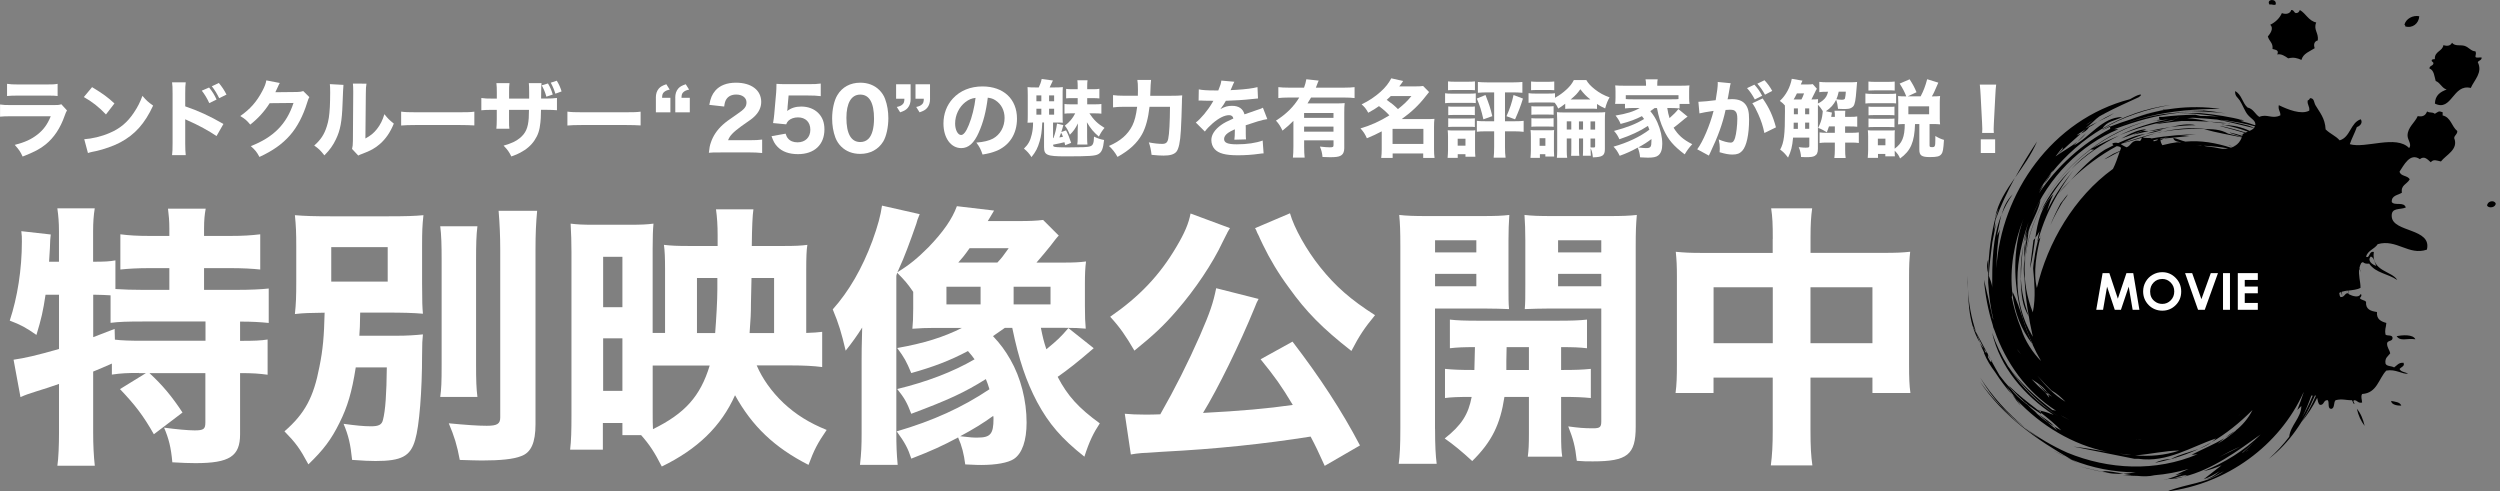 <svg width="468" height="92" viewBox="0 0 468 92" fill="none" xmlns="http://www.w3.org/2000/svg">
<rect x="0" y="0" width="468" height="92" fill="#808080" stroke="none"/>
<path d="M383.82 42.16C384.623 40.358 385.581 38.598 386.695 36.886C385.114 39.417 389.021 33.749 385.72 38.114C385.008 39.433 384.377 40.768 383.82 42.16Z" fill="black"/>
<path d="M412.926 24.11C410.044 23.807 407.382 24.102 404.852 24.65C407.415 24.208 410.126 24.036 412.926 24.11Z" fill="black"/>
<path d="M404.253 24.739C404.072 24.796 403.909 24.845 403.729 24.903C404.097 24.813 404.474 24.723 404.85 24.641C404.654 24.673 404.449 24.698 404.253 24.739Z" fill="black"/>
<path d="M416.454 23.348C416.454 23.348 416.291 23.364 415.971 23.372C415.611 23.438 416.373 23.438 416.454 23.348Z" fill="black"/>
<path d="M416.505 23.51C415.252 23.314 414.842 23.264 416.505 23.51Z" fill="black"/>
<path d="M385.189 36.334C386.09 34.778 387.097 33.271 388.194 31.805C386.368 34.09 384.542 36.653 383.207 39.486C383.518 38.463 383.862 37.423 384.386 36.374C382.069 38.692 381.446 41.575 381.004 44.548C381.307 44.146 381.569 43.737 381.79 43.311C381.626 43.934 381.487 44.572 381.389 45.219C381.43 45.096 381.495 44.998 381.569 44.908C382.363 41.919 383.6 39.053 385.181 36.334C386.065 35.449 386.884 34.565 387.687 33.705C386.819 34.54 385.983 35.416 385.181 36.325L385.189 36.334Z" fill="black"/>
<path d="M401.723 25.043C402.894 24.83 404.057 24.642 404.949 24.199C403.852 24.42 402.779 24.707 401.723 25.043Z" fill="black"/>
<path d="M406.349 23.789C405.015 23.977 403.655 24.223 402.279 24.526C403.573 24.493 404.965 24.117 406.349 23.789Z" fill="black"/>
<path d="M406.35 23.789C407.93 23.568 409.486 23.437 411.042 23.437C409.593 23.076 407.971 23.404 406.35 23.789Z" fill="black"/>
<path d="M399.307 25.215C400.314 24.961 401.297 24.732 402.271 24.519C401.886 24.527 401.51 24.519 401.149 24.453C400.56 24.682 399.904 24.953 399.307 25.215Z" fill="black"/>
<path d="M397.121 25.927L401.822 24.207C400.381 24.191 398.857 24.953 397.121 25.927Z" fill="black"/>
<path d="M417.365 23.051C417.209 23.067 417.061 23.067 416.914 23.075C417.381 23.108 417.569 23.116 417.365 23.051Z" fill="black"/>
<path d="M418.863 23.648C421.222 24.32 420.436 24.066 418.863 23.648Z" fill="black"/>
<path d="M418.848 23.644C418.692 23.603 418.43 23.538 418.201 23.48C418.43 23.538 418.652 23.595 418.864 23.652C418.864 23.652 418.856 23.652 418.848 23.652V23.644Z" fill="black"/>
<path d="M404.295 22.383C404.295 22.383 404.295 22.383 404.286 22.375C403.746 22.465 403.205 22.58 402.648 22.719L404.295 22.383Z" fill="black"/>
<path d="M382.102 39.426C384.018 36.544 385.639 33.972 387.72 31.695C385.459 33.939 383.551 36.527 382.102 39.426Z" fill="black"/>
<path d="M389.331 31.27C389.331 31.27 389.265 31.335 389.232 31.36C389.265 31.327 389.298 31.294 389.331 31.27Z" fill="black"/>
<path d="M389.332 31.268C389.619 30.997 389.913 30.727 390.216 30.457C390.053 30.596 389.733 30.883 389.332 31.268Z" fill="black"/>
<path d="M389.233 31.355C388.987 31.593 388.717 31.847 388.422 32.142C388.692 31.88 388.962 31.617 389.233 31.355Z" fill="black"/>
<path d="M379.996 50.259C380.52 48.408 380.725 46.459 381.003 44.551C380.897 44.698 380.782 44.837 380.659 44.977L379.996 50.259Z" fill="black"/>
<path d="M377.219 33.265C378.685 31.152 380.265 28.99 381.338 26.484C379.921 28.605 378.521 30.89 377.219 33.265Z" fill="black"/>
<path d="M396.326 88.797C396.727 88.854 397.129 88.912 397.53 88.961C397.121 88.912 396.727 88.854 396.326 88.797Z" fill="black"/>
<path d="M396.325 88.801C394.204 88.49 391.911 88.006 389.258 87.277C391.469 87.949 393.844 88.457 396.325 88.801Z" fill="black"/>
<path d="M392.664 22.823C393.786 22.275 394.859 21.775 395.809 21.145C394.728 21.685 393.647 22.234 392.664 22.823Z" fill="black"/>
<path d="M378.004 53.272C377.988 53.108 377.971 52.953 377.955 52.797C377.963 52.944 377.98 53.1 378.004 53.272Z" fill="black"/>
<path d="M404.033 20.762C403.066 20.966 401.903 21.27 400.527 21.687C402.01 21.261 403.23 20.95 404.033 20.762Z" fill="black"/>
<path d="M406.105 20.422C405.769 20.446 405.319 20.487 404.795 20.536C405.237 20.495 404.811 20.602 404.033 20.766C404.877 20.61 405.614 20.487 406.105 20.43V20.422Z" fill="black"/>
<path d="M369.153 60.75C369.194 60.832 369.235 60.906 369.267 60.987C369.267 60.971 369.259 60.955 369.251 60.938C369.218 60.873 369.185 60.816 369.145 60.75H369.153Z" fill="black"/>
<path d="M397.538 88.675C396.146 88.43 394.77 88.176 393.525 88.176C394.795 88.683 396.154 88.765 397.538 88.675Z" fill="black"/>
<path d="M368.407 54.197C368.391 53.321 368.391 52.453 368.391 51.609C368.35 52.477 368.366 53.337 368.407 54.197Z" fill="black"/>
<path d="M372.961 67.602C372.87 67.512 372.789 67.422 372.715 67.332C372.772 67.43 372.829 67.537 372.879 67.635C372.903 67.627 372.928 67.619 372.952 67.602H372.961Z" fill="black"/>
<path d="M368.406 54.195C368.455 56.447 368.636 58.773 369.25 60.935C369.471 61.32 369.676 61.705 369.889 62.09C369.045 59.535 368.537 56.89 368.406 54.195Z" fill="black"/>
<path d="M372.199 52.37C372.199 52.001 372.216 51.649 372.224 51.289C372.216 51.264 372.207 51.232 372.199 51.207V52.37Z" fill="black"/>
<path d="M388.954 86.643C388.586 86.438 388.225 86.234 387.857 86.029C387.562 85.906 387.275 85.791 386.98 85.66C387.636 85.988 388.291 86.315 388.946 86.643H388.954Z" fill="black"/>
<path d="M386.989 85.662C386.121 85.227 385.252 84.793 384.393 84.359C385.261 84.843 386.129 85.268 386.989 85.662Z" fill="black"/>
<path d="M372.198 51.208V48.562C371.862 49.57 371.969 50.43 372.198 51.208Z" fill="black"/>
<path d="M414.047 82.762C413.261 83.22 412.458 83.638 411.623 84.023C412.475 83.704 413.294 83.319 414.047 82.762Z" fill="black"/>
<path d="M407.996 85.883H406.587C406.587 85.883 406.521 85.907 406.48 85.916C406.988 85.891 407.488 85.883 407.996 85.883Z" fill="black"/>
<path d="M406.48 85.914C405.465 85.971 404.441 86.135 403.426 86.643C404.49 86.43 405.498 86.184 406.48 85.914Z" fill="black"/>
<path d="M370.676 70.652C371.831 72.667 373.206 74.534 374.779 76.238C376.146 77.622 377.596 78.899 379.119 80.054C375.794 77.368 372.903 74.149 370.676 70.652Z" fill="black"/>
<path d="M416.463 82.016C417.167 81.598 417.839 81.156 418.461 80.656C417.724 81.049 417.077 81.524 416.463 82.016Z" fill="black"/>
<path d="M374.705 40.178C375.221 38.876 375.892 37.607 376.769 36.387C375.655 37.501 375.09 38.794 374.705 40.178Z" fill="black"/>
<path d="M404.949 89.693C405.211 89.693 405.465 89.693 405.727 89.693C405.752 89.685 405.785 89.668 405.809 89.66C405.523 89.677 405.236 89.693 404.949 89.693Z" fill="black"/>
<path d="M406.587 85.882C408.389 85.375 410.052 84.76 411.632 84.023C410.011 84.629 408.242 84.998 406.473 85.882H406.587Z" fill="black"/>
<path d="M378.294 75.981C378.048 75.572 377.786 75.179 377.524 74.802C377.253 74.515 376.983 74.221 376.713 73.926C377.212 74.63 377.728 75.318 378.294 75.99V75.981Z" fill="black"/>
<path d="M378.677 59.627C378.104 57.908 377.53 56.188 376.769 54.656C376.769 54.656 376.769 54.877 376.744 55.107C377.162 58.473 378.325 61.666 380.454 64.385C379.758 62.846 379.168 61.257 378.685 59.627H378.677Z" fill="black"/>
<path d="M379.816 59.226C378.923 56.925 378.44 54.558 378.309 52.191C378.309 52.314 378.309 52.445 378.309 52.568C378.35 55.017 378.579 57.375 379.816 59.234V59.226Z" fill="black"/>
<path d="M401.902 22.668C398.159 23.651 394.531 25.51 391.296 27.967C391.28 27.975 391.256 27.983 391.239 27.999H391.256C384.352 33.273 379.299 41.34 379.045 49.784C379.463 41.103 384.376 33.233 391.354 27.999H392.001C390.314 29.13 388.938 30.358 387.718 31.693C390.33 29.088 393.409 26.951 396.792 25.338C395.023 26.058 393.303 26.886 391.624 27.795C394.728 25.518 398.225 23.749 401.902 22.668Z" fill="black"/>
<path d="M378.293 51.776V55.273C378.153 54.471 378.063 53.807 378.006 53.275C378.071 53.864 378.162 54.536 378.293 55.306C378.424 56.076 378.604 56.952 378.841 57.992C378.604 56.936 378.432 56.043 378.293 55.273C378.293 54.372 378.292 53.471 378.309 52.571C378.309 52.325 378.301 52.079 378.301 51.834C378.301 51.956 378.309 52.071 378.317 52.194C378.358 50.081 378.465 47.976 378.792 45.863C378.399 47.812 378.227 49.794 378.301 51.776H378.293Z" fill="black"/>
<path d="M379.167 75.44C379.224 75.481 379.273 75.522 379.331 75.563C379.241 75.448 379.134 75.342 379.052 75.219C379.249 75.415 379.437 75.604 379.634 75.792C380.428 76.39 381.264 76.947 382.099 77.504C382.099 77.405 382.099 77.323 382.099 77.25C381.894 77.086 381.689 76.93 381.485 76.767C381.673 76.799 381.853 76.84 382.033 76.873C381.96 76.75 381.796 76.734 381.444 76.734C379.568 75.276 377.677 73.835 376.006 72.164C376.137 72.361 376.276 72.541 376.415 72.721C377.292 73.663 378.209 74.555 379.167 75.424V75.44Z" fill="black"/>
<path d="M405.824 89.682C406.848 89.666 407.863 89.576 408.887 89.199C408.15 89.379 407.397 89.502 406.635 89.584C406.389 89.633 406.119 89.674 405.824 89.682Z" fill="black"/>
<path d="M383.386 73.804C383.337 73.689 383.28 73.583 383.223 73.476C382.625 72.928 382.043 72.363 381.486 71.781C381.937 72.322 382.395 72.871 382.846 73.444C382.879 73.468 382.903 73.501 382.936 73.526C383.091 73.616 383.239 73.714 383.395 73.804H383.386Z" fill="black"/>
<path d="M379.037 48.418C379.037 48.467 379.045 48.516 379.053 48.574C379.053 48.393 379.053 48.23 379.053 48.057C379.053 48.041 379.053 48.025 379.053 48.008C379.053 48.008 379.053 48.017 379.053 48.025C379.053 46.977 379.07 46.059 379.168 45.101C379.168 45.077 379.184 45.052 379.193 45.027C379.193 45.035 379.184 45.052 379.176 45.077C379.135 45.199 379.062 45.47 378.98 45.805C379.029 45.617 379.086 45.396 379.16 45.158C378.947 46.125 378.873 47.157 379.021 48.279C378.824 49.671 378.742 51.038 379.037 52.283C378.98 50.998 378.98 49.712 379.037 48.418Z" fill="black"/>
<path d="M382.002 44.394C382.059 44.287 382.1 44.156 382.1 43.992C382.067 44.123 382.035 44.262 382.002 44.394Z" fill="black"/>
<path d="M381.389 45.23C381.356 45.312 381.34 45.411 381.34 45.525C381.356 45.427 381.373 45.329 381.389 45.23Z" fill="black"/>
<path d="M380.576 52.37C380.576 51.65 380.609 50.937 380.666 50.225C380.617 49.439 380.576 48.644 380.576 47.801V52.37Z" fill="black"/>
<path d="M369.268 60.984C369.595 62.123 370.054 63.212 370.676 64.228C370.447 63.671 370.234 63.097 370.037 62.524C369.783 62.008 369.521 61.5 369.268 60.984Z" fill="black"/>
<path d="M382.633 34.511C383.165 33.798 383.681 33.086 384.107 32.332C383.902 32.586 383.689 32.832 383.501 33.094C383.198 33.552 382.911 34.027 382.633 34.511Z" fill="black"/>
<path d="M381.52 77.5C382.134 78.016 382.748 78.54 383.379 79.064C383.747 79.318 384.132 79.572 384.55 79.818C383.69 78.9 382.584 78.229 381.528 77.508L381.52 77.5Z" fill="black"/>
<path d="M410.264 20.974C411.803 20.958 413.343 21.015 414.85 21.155C413.286 20.983 411.754 20.934 410.264 20.974Z" fill="black"/>
<path d="M390.48 24.953L388.916 26.517C389.497 26.059 390.03 25.551 390.48 24.953Z" fill="black"/>
<path d="M394.416 21.202C394.613 21.177 394.817 21.145 395.047 21.145C394.817 21.145 394.613 21.169 394.416 21.202Z" fill="black"/>
<path d="M406.473 19.621C401.895 20.194 397.53 21.734 393.615 24.044C393.583 24.093 393.55 24.134 393.525 24.191C397.334 21.906 401.903 20.383 406.473 19.621Z" fill="black"/>
<path d="M374.41 42.898C374.451 42.759 374.484 42.612 374.484 42.473C374.459 42.612 374.435 42.759 374.41 42.898Z" fill="black"/>
<path d="M416.643 21.234C416.815 21.267 416.987 21.3 417.159 21.341C417.085 21.325 416.896 21.284 416.643 21.234Z" fill="black"/>
<path d="M407.906 20.825C410.986 20.718 415.179 20.997 416.653 21.234C415.211 20.98 413.704 20.784 412.222 20.645C413.426 20.784 410.191 20.694 407.906 20.825Z" fill="black"/>
<path d="M394.883 23.634C392.738 24.805 393.147 24.576 394.777 23.806C394.851 23.773 394.933 23.748 395.006 23.716C394.982 23.617 394.941 23.56 394.883 23.626V23.634Z" fill="black"/>
<path d="M417.954 27.464C417.683 27.341 417.405 27.234 417.135 27.234C417.413 27.3 417.683 27.382 417.954 27.464Z" fill="black"/>
<path d="M450.255 4.939C451.614 5.356 452.81 4.398 452.884 3.039C451.713 2.801 450.369 3.497 450.107 4.644C450.222 4.677 450.279 4.767 450.255 4.939Z" fill="black"/>
<path d="M426.013 0.843C426.267 -0.361 424.178 -0.197 424.842 0.843C425.489 0.769 425.571 1.047 426.013 0.843Z" fill="black"/>
<path d="M425.423 9.169C426.046 9.35 426.668 9.374 426.3 10.193C427.045 10.021 427.766 10.512 428.347 10.922C429.412 10.668 430.042 10.873 430.829 11.217C431.156 9.988 432.376 9.644 433.31 9.022C433.064 8.318 433.236 7.728 433.891 7.564C434.088 6.139 433.023 5.566 433.597 4.207C432.123 3.879 431.68 2.52 430.526 1.873C430.411 2.192 430.231 2.454 429.797 2.454C429.404 2.364 429.436 1.84 428.92 1.873C428.724 2.56 427.954 2.749 427.168 2.454C426.717 3.461 425.948 4.157 424.981 4.641C425.743 5.329 424.916 6.369 424.539 6.835C424.834 7.802 425.538 8.006 425.415 9.169H425.423Z" fill="black"/>
<path d="M463.398 10.629C463.431 10.097 463.603 10.072 463.398 9.605C462.587 9.605 462.17 8.827 461.351 8.581C460.565 8.352 459.566 8.712 459.017 8C458.755 8.557 458.132 8.704 457.412 8.442C457.215 9.654 455.716 9.572 455.807 11.071C455.553 11.063 455.356 11.104 455.225 11.218C455.119 11.669 455.626 11.497 455.52 11.947C455.389 12.357 454.791 12.291 454.791 12.824C455.659 13.127 455.7 14.257 455.962 15.158C456.838 15.493 457.084 16.468 458.01 16.763C456.838 17.197 455.856 17.828 455.815 19.392C458.984 20.964 459.172 15.624 462.53 16.468C463.202 14.937 464.807 13.585 463.841 11.644C464.021 11.292 464.578 11.309 464.569 10.768C464.217 10.678 463.513 10.948 463.398 10.621V10.629Z" fill="black"/>
<path d="M465.592 38.529C465.993 39.053 467.197 38.824 467.197 38.087C466.861 37.325 465.568 37.694 465.592 38.529Z" fill="black"/>
<path d="M457.263 21.587V21.006C456.452 20.744 456.575 20.85 455.805 21.301C455.256 20.891 454.863 21.203 454.347 20.859C454.102 21.489 453.684 21.948 452.595 21.735C452.087 22.947 450.686 23.831 450.695 25.387C450.695 26.206 451.546 27.017 450.989 27.721C448.573 25.183 442.849 27.861 439.884 26.992C440.261 25.854 440.818 24.904 441.203 23.782C441.743 23.635 442.399 23.004 441.932 22.325C439.966 22.988 440.024 25.674 437.984 26.272C437.19 25.387 436.306 25.134 435.356 24.224C435.249 22.079 434.225 21.031 433.456 19.696C433.136 19.147 433.259 18.369 432.432 18.377C432.35 18.59 432.203 18.738 431.998 18.811C431.883 19.655 432.407 19.868 432.293 20.711C430.786 21.53 428.255 20.49 426.593 19.688C426.413 20.597 426.92 20.818 426.888 21.587C425.364 22.366 424.398 21.244 422.94 21.882C422.138 21.375 421.835 20.359 420.745 20.13C419.771 19.302 419.632 17.64 418.411 17.059C418.379 18.058 418.862 18.164 419.288 18.811C419.771 19.548 420.238 20.818 420.745 21.44C421.409 22.259 422.261 22.537 422.203 23.34C422.203 23.381 422.187 23.414 422.179 23.455C421.278 23.127 420.377 22.865 419.468 22.66C419.705 22.66 419.935 22.669 420.172 22.669C419.787 22.562 419.402 22.464 419.017 22.374C419.386 22.431 419.746 22.48 420.123 22.538C417.429 21.874 414.677 21.424 411.958 21.186C410.435 21.153 409.051 21.145 407.675 21.145C408.518 21.055 409.378 20.998 410.246 20.965C403.236 21.055 396.078 22.865 390.46 27.238C397.315 21.907 406.455 20.384 415.594 20.384C409.837 19.565 404.186 20.326 399.018 22.3C397.651 22.726 396.3 23.201 394.989 23.709C395.022 23.831 395.03 24.02 395.03 24.118C389.707 26.952 385.088 31.128 381.673 36.19C381.984 35.616 382.295 35.051 382.607 34.502C382.312 34.895 382.009 35.289 381.706 35.69C382.263 34.797 382.844 33.921 383.475 33.086C383.761 32.643 384.056 32.218 384.367 31.808C384.277 31.98 384.187 32.16 384.089 32.324C386.734 29.015 389.961 26.19 393.597 24.044C394.383 22.677 395.841 22.644 397.315 21.907C393.507 21.907 391.222 25.715 388.176 27.238L388.896 26.518C387.733 27.435 386.39 28.172 385.17 29.032C386.587 27.607 388.126 26.297 389.535 25.019C389.273 25.142 389.003 25.248 388.732 25.363C388.872 25.256 389.011 25.142 389.158 25.027C389.633 24.708 390.067 24.421 390.436 24.192C390.141 24.462 389.846 24.741 389.543 25.019C390.174 24.732 390.739 24.38 391.058 23.807C391.476 23.553 391.672 23.455 391.517 23.578C391.869 23.316 392.254 23.07 392.655 22.832C392.164 23.07 391.656 23.324 391.157 23.602C391.181 23.545 391.214 23.496 391.23 23.438C391.14 23.528 391.034 23.627 390.944 23.717C390.763 23.815 390.575 23.938 390.395 24.044C391.197 23.381 391.975 22.693 392.704 21.964L391.984 22.685C392.295 22.374 392.614 22.062 392.983 21.8C393.212 21.669 393.441 21.547 393.671 21.416C393.892 21.325 394.129 21.26 394.4 21.211C394.178 21.244 393.982 21.293 393.785 21.35C396.021 20.138 398.355 19.147 400.37 18.197C401.189 17.599 400.681 17.64 400.181 17.828C399.682 18.017 399.182 18.328 398.724 18.574C384.122 22.357 374.581 36.181 373.729 50.218C373.778 47.778 373.934 45.345 374.384 42.905C374.261 43.306 374.016 43.716 373.844 44.117C374.139 42.774 374.327 41.439 374.679 40.178C372.943 44.518 372.935 49.211 372.935 53.903C372.935 53.166 372.583 52.438 372.304 51.619C372.443 49.489 372.681 47.434 372.968 45.329C373.197 44.174 373.442 42.987 373.696 41.717C373.533 42.209 373.393 42.7 373.262 43.191C373.361 42.52 373.459 41.84 373.557 41.152C374.548 38.474 375.801 35.821 377.193 33.274C375.539 35.657 374.016 37.967 373.516 40.595C374.401 38.286 374.196 38.925 373.598 40.874C373.631 40.645 373.664 40.423 373.696 40.194C372.779 43.552 372.239 47.278 372.206 51.021C372.214 50.808 372.239 50.603 372.247 50.39C372.23 50.71 372.222 51.037 372.214 51.356C372.214 51.34 372.206 51.332 372.198 51.316C372.198 51.488 372.198 51.668 372.198 51.84C372.173 53.035 372.165 54.223 372.165 55.419C372.165 54.567 372.19 53.74 372.222 52.921C372.312 55.279 372.615 57.613 373.172 59.857C373.123 59.751 373.082 59.644 373.041 59.538C372.493 57.13 371.952 54.559 371.403 52.372C371.624 55.214 372.165 58.047 373.025 60.783C373.09 61.151 373.197 61.512 373.369 61.831C375.482 67.867 379.273 73.28 384.908 76.9C384.67 76.818 384.441 76.777 384.204 76.76C381.083 74.394 378.151 71.658 375.891 68.555C374.663 66.581 373.655 64.476 372.918 62.273C374.425 68.808 378.929 74.009 384.441 77.669C383.663 77.342 382.852 77.072 381.984 76.883C382.033 76.957 382.05 77.072 382.05 77.252C383.376 78.292 384.679 79.365 385.858 80.552C385.367 80.307 384.916 80.053 384.498 79.807C384.711 80.036 384.916 80.282 385.096 80.552C384.507 80.044 383.917 79.553 383.327 79.054C382.476 78.464 381.722 77.833 380.969 77.137C381.132 77.26 381.296 77.375 381.468 77.489C381.034 77.121 380.608 76.752 380.182 76.384C379.986 76.195 379.781 75.999 379.585 75.794C379.486 75.721 379.388 75.639 379.282 75.565C379.298 75.589 379.323 75.614 379.339 75.638C379.265 75.573 379.192 75.507 379.118 75.434C378.094 74.639 377.152 73.763 376.366 72.731C375.654 71.962 374.966 71.151 374.327 70.291C373.811 69.415 373.32 68.53 372.836 67.637C372.755 67.678 372.673 67.703 372.607 67.711C372.452 67.441 372.296 67.154 372.149 66.868C372.149 66.72 372.149 66.573 372.14 66.433C372.288 66.728 372.435 67.023 372.673 67.326C372.492 66.99 372.304 66.646 372.124 66.311C372.099 66.171 372.05 66.057 371.96 65.999C371.272 64.706 370.576 63.395 369.855 62.085C369.905 62.232 369.946 62.38 369.995 62.519C370.462 63.453 370.928 64.386 371.395 65.311C371.616 65.533 371.772 65.754 371.895 65.975C371.846 65.959 371.78 65.959 371.706 65.975C371.6 65.754 371.493 65.541 371.395 65.32C371.117 64.968 370.863 64.599 370.633 64.222C370.887 64.845 371.166 65.451 371.452 66.057C371.428 66.065 371.42 66.073 371.395 66.081C371.936 67.424 372.664 68.571 373.483 69.668C374.442 71.159 375.506 72.584 376.677 73.919C376.284 73.37 375.908 72.821 375.547 72.256C376.202 73.059 376.857 73.894 377.488 74.803C382.082 79.701 388.044 83.279 394.514 84.598C392.442 84.246 390.338 83.844 388.159 83.607C391.967 84.369 395.775 85.13 399.584 85.892H400.345C405.677 86.653 410.246 83.607 414.816 82.084C414.562 82.338 414.292 82.567 414.014 82.772C416.716 81.207 419.189 79.226 421.671 76.752C420.852 78.39 419.738 79.635 418.436 80.667C418.501 80.634 418.559 80.593 418.624 80.561C417.511 81.51 416.348 82.338 415.152 83.075C415.578 82.731 415.995 82.37 416.43 82.026C414.521 83.157 412.384 84.057 410.246 85.13C410.656 85.13 411.041 85.089 411.401 85.024C403.58 88.357 394.735 87.931 386.996 84.737C384.179 83.476 381.534 81.92 379.085 80.069C379.97 80.79 380.895 81.461 381.837 82.1C379.216 80.479 376.817 78.513 374.736 76.253C373.279 74.77 371.903 73.174 370.633 71.429C374.958 77.915 381.337 82.362 387.815 86.047C391.722 87.653 395.669 88.357 399.805 88.439C399.035 88.545 398.257 88.644 397.495 88.693C398.003 88.783 398.519 88.873 399.035 88.955H397.29C398.216 89.037 399.15 89.078 400.091 89.086C401.213 89.201 402.311 89.209 403.326 88.963C405.48 88.783 407.626 88.39 409.706 87.784C408.854 88.16 408.011 88.545 407.192 88.955C407.658 88.873 408.117 88.766 408.568 88.652C407.634 89.02 406.7 89.373 405.767 89.684C406.045 89.667 406.324 89.643 406.594 89.618C407.568 89.413 408.297 88.955 409.477 88.955C409.264 89.061 409.059 89.151 408.846 89.225C414.12 87.947 418.903 84.401 423.186 81.338C420.139 84.385 416.331 86.67 412.523 88.193C413.719 87.956 414.832 87.571 415.881 87.096C414.816 87.906 413.727 88.807 412.523 89.716C413.661 89.34 414.62 88.766 415.57 88.193C414.62 88.955 413.67 89.716 412.523 89.716C414.046 89.716 414.808 88.955 416.331 88.193C413.285 90.478 409.477 90.478 405.668 92.001C416.839 90.601 426.716 83.443 431.22 73.452C431.22 73.452 431.236 73.452 431.244 73.46C430.876 74.574 430.483 75.671 430.049 76.76L430.81 75.999C430.81 78.169 428.747 79.66 428.542 81.764C427.42 83.23 426.151 84.614 424.717 85.9C428.673 82.821 431.359 78.726 433.218 74.345C433.259 74.254 433.3 74.165 433.341 74.066C433.415 74.058 433.48 74.058 433.554 74.042C432.817 75.737 431.916 77.391 430.81 79.045C431.998 77.62 432.981 76.089 433.775 74.476C433.906 74.959 433.906 75.573 434.307 75.794C435.151 75.86 434.897 74.82 435.765 74.918C436.109 75.352 435.618 76.621 436.494 76.523C437.084 76.335 436.822 75.286 437.223 74.918C438.443 74.599 439.156 74.942 440.286 74.918C440.458 75.139 440.466 75.516 440.728 75.647C440.818 75.385 440.302 75.041 440.728 74.918C441.342 74.942 441.383 75.532 442.186 75.36C442.169 74.738 441.891 74.287 442.186 73.755C444.995 73.591 445.265 70.889 446.714 69.374C448.5 69.046 449.695 70.094 450.801 69.955C450.285 69.644 449.45 69.652 449.196 69.079C449.507 68.686 450.261 68.53 449.925 67.908C448.991 67.85 448.705 68.44 448.172 68.784C447.705 68.473 446.772 68.62 446.567 68.055C446.403 66.966 447.058 66.696 447.443 66.155C447.329 65.443 446.837 65.107 446.862 64.255C446.96 63.674 447.927 63.96 447.886 63.231C447.845 62.633 446.927 62.92 446.575 62.65C446.387 61.585 446.649 61.471 446.723 60.455C445.732 60.177 444.855 59.783 444.97 58.408C443.824 58.244 442.816 57.933 442.923 56.508C442.661 56.139 441.965 56.205 441.752 55.779C441.924 55.73 442.251 55.14 441.899 55.05C441.621 55.795 440.392 55.443 439.721 55.091C439.671 54.862 439.622 54.632 439.565 54.403C440.409 54.297 441.293 54.231 441.891 53.879C441.891 52.675 441.449 51.479 441.653 50.284C441.768 50.529 441.883 50.775 441.997 51.021C441.932 50.808 441.825 50.513 441.686 50.169C441.752 49.85 441.858 49.522 442.038 49.203C442.186 49.203 442.21 49.088 442.333 49.055C442.571 49.309 442.947 49.416 443.504 49.35C444.782 51.168 447.026 51.209 448.762 52.421C447.828 50.718 443.84 50.824 444.38 47.163C443.422 46.942 443.627 48.482 442.923 48.04C443.25 46.861 444.528 46.631 445.109 45.706C448.639 44.682 450.932 47.901 454.314 46.73C455.297 42.7 448.008 43.527 447.738 40.595C447.574 38.777 449.212 39.334 450.367 38.843C450.015 37.68 448.279 38.581 447.738 37.819C447.673 36.533 448.918 36.566 449.638 36.067C449.401 34.642 450.539 34.535 451.096 33.585C450.744 32.815 449.392 33.053 449.196 32.127C449.99 30.973 451.137 28.5 452.996 29.793C453.831 29.122 454.405 29.818 455.043 30.375C455.567 29.728 456.141 30.064 456.943 30.227C457.918 28.966 460.268 28 459.425 25.846C459.474 25.265 460.031 25.183 460.006 24.527C458.941 23.7 458.81 21.923 457.23 21.604L457.263 21.587ZM415.422 85.573C416.773 84.835 418.092 84.123 419.411 83.599C418.084 84.262 416.749 84.925 415.422 85.573ZM420.148 82.051C420.418 81.805 420.68 81.568 420.942 81.314C420.688 81.568 420.418 81.814 420.148 82.051ZM397.241 26.862C398.535 26.509 399.739 26.157 400.976 25.764C400.853 25.985 400.812 26.28 400.591 26.403C399.01 26.043 399.002 27.255 398.109 27.574C397.675 27.41 397.34 27.173 397.004 26.984C397.086 26.943 397.168 26.902 397.25 26.87L397.241 26.862ZM403.834 26.256C403.613 26.321 403.4 26.395 403.187 26.46C403.162 26.387 403.13 26.321 403.097 26.264C403.384 26.19 403.678 26.133 403.965 26.067C403.916 26.124 403.867 26.19 403.834 26.256ZM404.383 25.977C404.997 25.846 405.619 25.74 406.25 25.641C405.627 25.756 405.013 25.912 404.399 26.092C404.399 26.051 404.383 26.018 404.383 25.977ZM399.158 82.19C398.765 82.174 398.371 82.157 397.978 82.125C398.363 82.149 398.756 82.174 399.158 82.19ZM400.706 82.223C400.755 82.223 400.787 82.239 400.837 82.239C400.46 82.239 400.083 82.215 399.706 82.207C400.042 82.215 400.37 82.223 400.714 82.223H400.706ZM416.012 27.869C414.98 27.648 413.94 27.484 412.9 27.378C412.793 27.353 412.687 27.32 412.58 27.287C414.104 27.361 415.627 27.509 417.117 27.787C416.765 27.852 416.397 27.877 416.012 27.869ZM412.04 27.263C412.04 27.263 412.114 27.296 412.155 27.304C411.524 27.255 410.902 27.23 410.271 27.23C410.861 27.23 411.45 27.238 412.04 27.263ZM408.305 26.608C408.027 26.649 407.749 26.714 407.462 26.771C407.659 26.706 407.863 26.64 408.043 26.591C408.133 26.599 408.215 26.608 408.297 26.608H408.305ZM413.154 81.764C412.892 81.912 412.63 82.035 412.368 82.174C412.63 82.035 412.892 81.903 413.154 81.764ZM396.562 24.184H395.8C399.674 22.734 403.539 21.587 407.601 21.145C410.336 21.17 412.81 21.456 415.349 21.825C414.21 21.735 413.072 21.702 411.933 21.71C411.606 21.637 411.286 21.563 410.959 21.481C408.887 21.497 406.831 21.637 404.817 21.89C404.604 21.89 404.383 21.89 404.17 21.89C404.17 21.89 404.17 21.989 404.186 22.103C403.531 22.234 402.884 22.382 402.212 22.546C402.876 22.382 403.506 22.251 404.186 22.112C404.203 22.202 404.227 22.292 404.268 22.341C404.383 22.325 404.497 22.3 404.604 22.284C404.546 22.308 404.489 22.325 404.44 22.349C404.456 22.333 404.473 22.333 404.497 22.308L404.276 22.349C404.276 22.349 404.301 22.374 404.309 22.382C403.015 22.701 403.899 22.578 406.045 22.333C402.802 22.914 399.674 23.922 396.766 25.314C399.936 24.02 403.253 23.061 406.708 22.488C407.069 22.275 407.421 22.112 407.781 21.997C407.814 21.997 407.839 21.997 407.871 21.997C407.478 22.112 407.093 22.275 406.725 22.488C406.84 22.472 406.962 22.456 407.077 22.431C406.872 22.488 406.676 22.562 406.463 22.644C406.553 22.587 406.635 22.537 406.725 22.488C406.643 22.537 406.553 22.587 406.471 22.644C404.677 22.914 403.531 23.135 404.252 23.004C402.458 23.463 404.882 23.004 408.42 22.644C410.189 22.644 412.073 22.677 413.498 22.767C413.629 22.783 413.76 22.791 413.891 22.808C414.521 22.922 415.16 23.012 415.823 23.045C416.716 23.168 417.527 23.307 418.198 23.447C417.47 23.299 416.716 23.16 416.028 23.053C416.315 23.062 416.61 23.053 416.904 23.053C416.421 23.021 415.652 22.947 414.718 22.865C414.702 22.865 414.685 22.865 414.669 22.865C414.284 22.824 413.915 22.791 413.563 22.759C412.155 22.488 410.811 22.153 409.427 22.128C409.788 22.087 410.148 22.062 410.508 22.038C412.015 22.112 413.514 22.251 415.037 22.382C419.067 23.127 424.169 24.716 420.901 23.512C418.968 23.021 417.273 22.677 415.709 22.439C415.963 22.464 416.208 22.48 416.462 22.497C418.362 22.799 420.279 23.119 422.129 23.651C421.974 24.069 421.589 24.298 421.13 24.495C419.697 23.823 418.035 23.414 416.364 23.414C417.92 23.676 419.378 24.118 420.795 24.642C420.655 24.7 420.524 24.757 420.385 24.814C418.796 24.315 417.191 23.889 415.586 23.553C415.455 23.61 417.363 24.036 420.221 24.888C420.098 24.945 419.984 25.003 419.869 25.076C419.861 25.117 419.845 25.15 419.836 25.191C419.566 25.109 419.296 25.011 419.026 24.929C419.312 25.035 419.566 25.134 419.82 25.224C419.804 25.297 419.779 25.371 419.754 25.437C419.026 25.199 418.297 24.986 417.551 24.831C417.158 24.79 417.584 24.953 419.705 25.617C419.705 25.633 419.697 25.649 419.689 25.666C418.813 25.428 417.936 25.207 417.109 25.019C415.611 24.167 414.087 24.167 412.564 24.167C414.955 24.855 417.355 25.232 419.673 25.715C419.386 26.46 418.944 26.968 418.387 27.304C418.346 27.287 418.305 27.287 418.248 27.296C418.28 27.304 418.313 27.32 418.346 27.328C418.256 27.378 418.174 27.443 418.076 27.484C418.035 27.468 417.985 27.459 417.945 27.451C417.977 27.468 418.01 27.484 418.043 27.5C417.912 27.558 417.773 27.607 417.633 27.648C414.849 26.747 411.991 26.239 409.108 26.509C408.314 26.313 407.65 25.993 406.856 25.805C406.872 26.28 407.372 26.493 407.921 26.567C406.848 26.714 405.799 26.911 404.784 27.181C404.62 26.927 404.497 26.624 404.424 26.272C404.645 26.165 404.874 26.051 405.103 25.936L409.886 25.461C409.198 25.371 408.518 25.371 407.839 25.42C408.903 25.305 409.984 25.207 411.073 25.174C409.239 25.117 405.57 25.412 402.769 25.92C402.376 25.707 401.828 25.969 401.115 25.707C401.934 25.453 402.786 25.183 403.695 24.896C401.565 25.42 399.518 26.092 397.495 26.722C398.855 26.059 400.255 25.494 401.688 25.035C400.869 25.183 400.05 25.346 399.305 25.625C398.363 25.969 397.438 26.362 396.521 26.78C396.218 26.689 395.882 26.673 395.44 26.845C395.448 27.017 395.53 27.124 395.644 27.197C395.104 27.459 394.572 27.73 394.039 28.016C391.501 29.613 389.617 31.603 387.66 33.708C390.264 31.186 393.147 29.032 396.25 27.361C396.594 27.402 396.947 27.443 397.053 27.721C396.987 27.885 396.93 28.057 396.873 28.229C396.431 28.418 395.996 28.614 395.595 28.802C393.679 29.949 392.721 30.563 396.832 28.327C396.807 28.393 396.783 28.45 396.766 28.516L395.743 29.024C396.078 28.86 396.422 28.704 396.758 28.54C396.39 29.597 396.037 30.678 395.546 31.62C388.274 36.886 383.311 45.395 381.304 53.903C380.576 50.988 381.247 47.376 381.968 44.404C381.861 44.617 381.681 44.756 381.534 44.928C381.075 46.656 380.772 48.425 380.633 50.234C380.805 52.994 381.141 55.509 380.543 58.473C379.396 55.599 378.921 52.675 379.011 49.792C378.97 50.644 378.97 51.512 379.02 52.38C379.02 52.347 379.011 52.315 379.003 52.282C379.167 55.869 379.748 59.456 380.543 63.043C376.391 56.123 377.275 48.564 379.757 41.529C379.29 42.979 378.97 44.42 378.749 45.87C378.929 44.969 379.159 44.084 379.429 43.2C379.29 43.879 379.2 44.486 379.134 45.075C379.241 44.617 379.372 44.166 379.519 43.732C379.503 43.814 379.495 43.896 379.478 43.978C379.364 44.322 379.249 44.69 379.151 45.026C379.167 44.993 379.167 45.026 379.151 45.141C379.249 44.829 379.339 44.559 379.421 44.313C379.216 45.542 379.085 46.779 379.011 48.007C379.249 46.426 379.609 44.829 379.732 43.364C379.879 42.905 379.961 42.627 380.002 42.504C380.748 40.767 381.648 39.154 381.984 37.434C381.91 37.442 381.19 38.802 380.404 40.522C383.45 33.29 389.412 27.132 396.529 24.2L396.562 24.184ZM377.521 65.311C377.799 65.59 378.07 65.959 378.332 66.343C378.07 65.999 377.799 65.656 377.521 65.311ZM390.084 78.39C390.469 78.603 390.837 78.824 391.23 79.021C390.837 78.824 390.452 78.611 390.084 78.39ZM386.66 75.213C384.58 73.968 382.959 72.256 381.411 70.348C382.197 71.224 383.065 72.15 384.023 73.083C385.137 73.689 385.899 74.451 386.66 75.213ZM379.888 42.831C379.855 42.929 379.814 43.036 379.781 43.151C379.781 43.134 379.781 43.11 379.781 43.093C379.814 43.003 379.847 42.921 379.888 42.831ZM385.121 29.056C385.014 29.13 384.908 29.204 384.801 29.277C385.252 28.68 385.71 28.106 386.177 27.566C386.136 27.689 386.095 27.82 386.071 27.959C385.719 28.368 385.416 28.721 385.121 29.056ZM391.828 22.48C391.402 22.824 390.976 23.16 390.469 23.422C390.911 23.094 391.361 22.783 391.828 22.48ZM378.848 40.792C378.667 41.283 378.504 41.791 378.356 42.299C378.332 42.356 378.307 42.405 378.283 42.463C378.299 42.438 378.307 42.413 378.323 42.389C376.718 47.884 377.005 53.961 378.667 59.62C379.233 61.323 379.806 63.035 380.567 64.55C380.526 64.493 380.486 64.435 380.436 64.378C380.936 65.484 381.485 66.565 382.091 67.596C380.567 66.073 379.044 63.788 378.373 61.585C377.505 59.456 376.931 57.392 376.587 55.582C376.669 55.5 376.71 55.296 376.735 55.099C376.153 50.382 377.046 45.329 378.848 40.8V40.792ZM380.567 37.123C380.412 37.393 380.273 37.68 380.125 37.958C380.273 37.68 380.412 37.401 380.567 37.123ZM380.33 70.979C380.698 71.233 381.067 71.47 381.436 71.724C381.452 71.74 381.46 71.749 381.476 71.765C381.476 71.757 381.46 71.749 381.452 71.74C382.148 72.215 382.787 72.731 383.213 73.46C383.516 73.739 383.827 73.993 384.138 74.263C383.892 74.099 383.63 73.943 383.376 73.796C383.467 74.001 383.557 74.214 383.614 74.451C383.352 74.099 383.09 73.763 382.828 73.436C381.878 72.6 381.051 71.773 380.33 70.987V70.979ZM387.438 78.652C386.472 78.169 385.964 77.874 385.768 77.735C386.3 78.046 386.865 78.349 387.438 78.652ZM376.194 68.964C378.356 71.97 380.83 74.623 383.614 76.72C384.154 77.129 384.703 77.514 385.268 77.882C381.599 75.614 378.504 72.535 376.186 68.964H376.194ZM396.693 84.917C397.479 85.016 398.273 85.073 399.076 85.106H398.093C397.626 85.048 397.168 84.991 396.701 84.917H396.693ZM399.69 85.253C402.491 85.04 405.414 84.344 407.986 84.344C405.128 85.294 402.393 85.45 399.69 85.253ZM418.919 77.948C419.083 77.793 419.255 77.645 419.419 77.489C419.419 77.489 419.116 77.793 418.919 77.948ZM419.681 84.77C420.491 84.139 421.253 83.46 421.982 82.731C421.343 83.402 420.655 84.049 419.918 84.672C419.836 84.704 419.754 84.737 419.681 84.77ZM420.426 84.508C420.557 84.418 420.713 84.344 420.934 84.344C420.762 84.385 420.59 84.451 420.426 84.508ZM421.99 82.722C421.99 82.722 422.023 82.682 422.048 82.665C422.031 82.682 422.015 82.706 421.99 82.722ZM432.948 74.058C432.366 75.467 431.711 76.834 430.958 78.153C431.638 76.81 432.194 75.434 432.686 74.042C432.768 74.058 432.858 74.058 432.948 74.066V74.058ZM439.688 55.034C439.59 54.976 439.508 54.927 439.442 54.878C438.869 54.993 438.877 55.672 438.124 55.607C438.099 55.5 438.042 55.419 437.993 55.337C437.96 55.173 437.935 55.001 437.903 54.837C438.017 54.763 438.14 54.706 438.271 54.649C438.337 54.903 438.402 55.148 438.451 55.402C438.451 55.132 438.427 54.87 438.386 54.616C438.623 54.542 438.877 54.485 439.139 54.436C439.164 54.501 439.188 54.575 439.205 54.641C439.205 54.567 439.188 54.501 439.188 54.428C439.287 54.411 439.393 54.395 439.5 54.387C439.557 54.6 439.622 54.821 439.68 55.034H439.688ZM443.824 48.015C444.503 48.261 444.495 49.194 444.847 49.768C444.127 49.588 443.062 48.777 443.824 48.015Z" fill="black"/>
<path d="M447.625 75.051C447.658 75.878 449.099 75.96 449.525 75.927C449.271 75.255 448.387 75.215 447.625 75.051Z" fill="black"/>
<path d="M448.65 62.931C449.379 63.988 450.534 63.259 452.156 63.513C451.746 62.571 449.781 62.702 448.65 62.931Z" fill="black"/>
<path d="M442.663 79.726C442.368 78.465 441.918 77.359 441.205 76.516C441.484 77.793 441.983 78.85 442.663 79.726Z" fill="black"/>
<path d="M25.991 69.818C23.825 69.818 22.689 69.87 20.942 70.123V68.062C19.638 68.644 18.471 69.142 17.44 69.556V80.944C17.44 83.311 17.545 85.372 17.746 87.18H10.741C10.951 85.792 11.047 83.311 11.047 80.944V71.87C9.239 72.49 8.209 72.848 6.977 73.206C5.222 73.774 4.864 73.879 3.833 74.342L2.54 67.337C4.654 67.031 6.715 66.569 11.047 65.329V55.18H8.523C8.06 58.272 7.754 59.608 6.82 62.7C4.916 61.363 3.885 60.796 1.824 60.018C3.265 55.686 4.095 50.437 4.095 45.232C4.095 44.464 4.095 44.044 3.99 43.276L9.501 43.896C9.396 44.621 9.396 44.979 9.344 46.42C9.292 47.092 9.292 47.555 9.187 48.996H11.038V43.276C11.038 41.677 10.934 40.394 10.733 38.996H17.737C17.527 40.332 17.431 41.573 17.431 43.276V48.996C19.597 48.996 20.523 48.944 21.606 48.743V54.105C23.309 54.21 24.698 54.263 26.707 54.263H31.702V50.193H28.043C25.772 50.193 23.973 50.298 22.532 50.455V43.861C24.183 44.07 25.676 44.166 28.043 44.166H31.702V42.778C31.702 41.337 31.598 40.254 31.449 39.066H38.506C38.297 40.201 38.2 41.232 38.2 42.778V44.166H43.1C45.519 44.166 47.013 44.062 48.716 43.861V50.455C47.275 50.298 45.414 50.193 43.1 50.193H38.2V54.263H44.279C46.96 54.263 48.969 54.158 50.305 54.009V60.455C48.707 60.298 47.214 60.202 44.943 60.202V63.809C47.676 63.809 48.812 63.756 50.096 63.556V70.149C48.498 69.94 47.362 69.844 44.943 69.844V81.285C44.943 85.407 42.986 86.7 36.593 86.7C35.615 86.7 33.807 86.647 32.261 86.543C32.008 83.704 31.589 82.115 30.715 80.054C32.934 80.359 35.248 80.569 36.436 80.569C38.139 80.569 38.445 80.316 38.445 79.075V69.853H27.982C30.401 72.071 32.209 74.237 34.165 77.224L28.803 81.294C26.846 77.844 25.353 75.879 22.462 72.84L27.309 69.853H25.973L25.991 69.818ZM17.44 63.119C19.501 62.342 19.711 62.245 21.458 61.573L21.51 63.582C22.803 63.739 24.296 63.791 26.873 63.791H38.471V60.184H26.777C23.842 60.184 22.244 60.237 20.698 60.438V55.285C19.72 55.232 18.794 55.18 18.017 55.18H17.449V63.119H17.44Z" fill="white"/>
<path d="M66.595 68.789C65.87 73.427 65.049 76.16 63.556 79.147C62.01 82.291 60.517 84.248 57.73 86.929C56.132 83.942 55.364 82.911 53.25 80.745C57.067 77.444 58.709 74.352 59.792 68.684C60.464 65.383 60.665 62.911 60.77 58.535C57.835 58.588 56.901 58.588 55.206 58.789C55.416 56.78 55.46 55.487 55.46 52.71V46.212C55.46 43.478 55.407 42.299 55.206 40.282C57.058 40.439 58.866 40.492 61.958 40.492H72.622C76.019 40.492 77.617 40.439 79.268 40.282C79.058 42.291 79.015 43.269 79.015 46.002V53.059C79.015 56.562 79.067 57.54 79.172 58.728C77.373 58.57 75.408 58.518 72.368 58.518H67.425C67.373 61.094 67.373 61.61 67.268 62.85H74.228C76.237 62.85 77.731 62.745 79.172 62.597C79.067 63.627 79.015 64.3 79.015 66.413C79.015 73.165 78.499 79.759 77.722 82.335C76.849 85.427 75.146 86.3 70.298 86.3C69.268 86.3 67.975 86.248 65.914 86.091C65.608 83.103 65.242 81.558 64.316 79.339C66.587 79.645 68.028 79.802 69.469 79.802C70.91 79.802 71.477 79.496 71.687 78.614C72.15 76.859 72.359 73.767 72.412 68.771H66.587L66.595 68.789ZM62.01 52.71H72.578V46.264H62.01V52.71ZM89.373 42.352C89.163 44.055 89.12 45.749 89.12 48.797V68.073C89.12 71.374 89.172 72.658 89.373 74.309H82.412C82.622 72.763 82.674 71.68 82.674 68.23V48.797C82.674 45.81 82.622 44.002 82.412 42.352H89.373ZM100.552 39.47C100.343 41.74 100.246 43.697 100.246 46.736V79.409C100.246 82.859 99.425 84.719 97.565 85.383C96.177 85.951 93.696 86.204 90.194 86.204C89.058 86.204 88.185 86.152 86.072 86.099C85.556 83.313 85.041 81.671 84.01 79.243C87.259 79.549 89.425 79.706 91.12 79.706C93.076 79.706 93.644 79.348 93.644 78.16V46.727C93.644 44.308 93.539 41.784 93.338 39.461H100.552V39.47Z" fill="white"/>
<path d="M141.668 68.432C142.699 70.851 144.402 73.279 146.664 75.437C148.987 77.603 151.459 79.148 154.752 80.485C153.049 82.956 152.385 84.249 151.354 87.026C144.961 83.777 140.786 79.76 137.598 73.987C135.022 79.76 130.594 84.083 123.886 87.332C122.55 84.703 121.616 83.262 120.017 81.454H116.515V79.183H112.856V84.179H106.725C106.934 82.476 106.978 80.572 106.978 77.734V47.174C106.978 45.27 106.925 43.777 106.821 41.864C108.061 42.021 109.091 42.074 111.1 42.074H117.747C120.113 42.074 121.092 42.021 122.332 41.864C122.227 42.947 122.175 44.441 122.175 46.554V62.327H124.498V50.266C124.498 48.309 124.445 46.965 124.288 45.838C125.624 45.995 126.76 46.047 128.978 46.047H134.341V44.091C134.341 42.135 134.236 40.641 134.035 39.191H141.04C140.871 40.292 140.769 42.577 140.734 46.047H146.708C148.874 46.047 149.957 45.995 151.136 45.838C150.979 46.816 150.926 48.257 150.926 50.475V62.327C152.472 62.275 152.987 62.222 153.913 62.118V68.712C152.315 68.502 150.411 68.406 148.088 68.406H141.642L141.668 68.432ZM112.908 57.506H116.515V48.074H112.908V57.506ZM112.908 73.175H116.515V63.332H112.908V73.175ZM122.183 68.432V77.349C122.183 78.686 122.183 79.358 122.236 80.336C128.21 77.402 131.101 74.205 132.856 68.432H122.192H122.183ZM133.878 62.353C134.088 59.672 134.288 56.275 134.288 54.214V52.047H130.472V62.353H133.869H133.878ZM144.909 62.353V52.047H140.682L140.577 56.842C140.577 58.65 140.524 59.681 140.323 62.353H144.909Z" fill="white"/>
<path d="M170.937 54.615C169.906 53.121 169.391 52.501 167.95 51.06L167.793 51.628V80.947C167.793 83.471 167.845 84.816 168.046 87.026H160.989C161.243 84.703 161.295 83.524 161.295 80.999V67.445C161.295 65.951 161.295 65.174 161.4 61.313C160.579 62.65 159.391 64.301 158.308 65.646C157.531 62.344 157.015 60.597 155.889 57.916C158.928 54.519 161.4 50.239 163.312 45.086C164.343 42.248 164.858 40.291 165.112 38.492L172.168 40.09C172.099 40.294 171.962 40.638 171.758 41.121C171.758 41.173 171.653 41.479 171.548 41.846C170.413 45.147 169.129 48.545 168.404 50.038C168.151 50.658 168.098 50.711 167.994 50.964C170.264 49.575 171.758 48.335 173.819 46.274C176.553 43.435 178.247 41.016 179.129 38.597L186.09 39.418C185.732 40.038 185.627 40.195 185.322 40.711C185.182 40.914 185.045 41.139 184.911 41.383H190.789C192.693 41.383 194.038 41.331 195.269 41.173L198.204 44.108C197.965 44.312 197.45 44.947 196.658 46.012C195.971 46.874 195.095 47.922 194.029 49.156H199.13C201.034 49.156 202.064 49.104 203.304 48.947C203.147 50.134 203.095 51.313 203.095 53.174V57.244C203.095 59.357 203.147 60.336 203.252 61.523C202.117 61.419 201.243 61.366 199.13 61.366H194.85C195.208 63.121 195.365 63.838 195.881 65.383C197.889 63.733 198.562 63.113 200.003 61.418L204.745 65.183C201.706 67.811 199.846 69.253 197.994 70.545C199.846 74.1 201.907 76.371 205.881 79.253C204.693 81.061 203.924 82.606 202.999 85.489C198.719 82.091 196.352 79.358 194.134 75.235C192.125 71.419 190.736 67.401 189.496 61.375H188.108C187.234 61.995 186.92 62.196 185.889 62.921C187.33 64.466 188.16 65.602 189.138 67.305C191.095 70.703 192.178 74.982 192.178 79.104C192.178 82.449 191.357 84.877 189.811 85.908C188.728 86.633 186.457 87.043 183.68 87.043C183.164 87.043 182.955 87.043 180.693 86.939C180.439 84.982 180.072 83.489 179.356 81.89C176.474 83.436 174.457 84.362 170.596 85.856C169.976 83.952 169.409 82.868 167.863 80.755C174.719 78.746 180.125 76.275 185.225 72.868C184.972 72.047 184.867 71.733 184.553 70.964C180.535 73.489 177.496 74.877 170.588 77.462C169.81 75.401 169.295 74.475 167.959 72.825C173.47 71.488 178.369 69.628 182.439 67.261C182.029 66.694 181.872 66.484 181.199 65.715C177.802 67.523 174.658 68.702 170.588 69.838C169.662 67.619 169.295 66.956 167.959 65.148C172.954 64.274 176.719 63.087 180.073 61.383H174.972C173.479 61.383 172.134 61.436 170.797 61.541C170.902 60.405 170.954 59.532 170.954 57.724V54.632L170.937 54.615ZM177.173 56.982H183.566V53.68H177.173V56.982ZM186.71 49.148C187.531 48.274 187.846 47.855 188.824 46.466H181.505C180.527 47.855 180.169 48.265 179.391 49.148H186.71ZM179.749 81.663C181.915 81.917 182.116 81.917 182.998 81.917C185.418 81.917 185.985 81.244 185.985 78.362C185.985 78.257 185.985 78.109 185.933 77.847C184.177 79.139 182.169 80.371 179.749 81.663ZM189.75 56.982H196.658V53.68H189.75V56.982Z" fill="white"/>
<path d="M230.246 42.712C230.106 42.916 229.952 43.175 229.783 43.489C229.783 43.542 229.678 43.742 229.53 44.005C229.361 44.313 229.137 44.758 228.857 45.341C227.006 49.306 223.704 54.206 220.35 58.066C217.826 61 215.922 62.756 212.359 65.638C210.761 62.904 209.678 61.306 207.826 59.297C213.285 55.533 217.101 51.516 220.193 46.258C221.791 43.577 222.516 41.83 222.874 39.969L230.246 42.703V42.712ZM247.975 87.184C246.735 84.451 246.325 83.577 245.346 81.726C236.586 83.114 227.669 84.049 217.722 84.564C213.494 84.817 213.189 84.817 211.695 85.079L210.56 77.455C211.643 77.56 212.778 77.612 214.272 77.612C215.459 77.612 215.87 77.612 217.206 77.56C219.888 72.87 222.412 67.874 224.63 62.817C226.534 58.433 227.102 56.738 227.669 53.952L235.608 55.961C235.355 56.424 235.145 56.834 234.84 57.664C232.106 64.363 227.984 72.765 225.206 77.298C232.167 76.94 237.364 76.477 242.01 75.804C239.844 72.197 238.665 70.546 235.984 67.254L241.958 63.952C247.058 70.599 251.181 76.887 254.587 83.385L247.993 87.202L247.975 87.184ZM241.486 39.926C242.255 42.66 244.578 46.834 247.154 50.031C250.036 53.638 252.875 56.109 257.408 59C255.451 61.367 254.473 62.817 252.98 65.699C247.521 61.42 244.525 58.38 241.285 53.847C239.329 51.219 237.678 48.432 236.438 45.856C236.333 45.646 236.132 45.236 235.87 44.668C235.766 44.415 235.617 44.048 235.355 43.585C235.145 43.07 235.145 43.018 234.945 42.712L241.486 39.926Z" fill="white"/>
<path d="M268.642 80.283C268.642 83.374 268.746 85.278 268.947 86.824H261.838C262.048 85.226 262.144 83.523 262.144 80.178V46.116C262.144 43.278 262.091 41.889 261.934 40.238C263.323 40.395 264.668 40.448 267.192 40.448H277.288C280.022 40.448 281.201 40.395 282.546 40.238C282.441 41.837 282.388 43.12 282.388 45.033V53.33C282.388 55.802 282.388 56.684 282.493 57.863C281.305 57.811 279.611 57.758 278.013 57.758H268.633V80.283H268.642ZM268.642 47.252H276.371V44.981H268.642V47.252ZM268.642 53.592H276.371V51.269H268.642V53.592ZM270.493 69.051C272.091 69.208 273.227 69.261 276.004 69.261C276.039 68.16 276.074 66.734 276.109 64.981C273.995 64.981 272.755 65.034 271.419 65.191V59.828C272.755 59.985 274.257 60.038 276.781 60.038H291.524C294.153 60.038 295.699 59.985 297.087 59.828V65.191C295.699 65.034 294.616 64.981 292.24 64.981V69.261C295.122 69.261 296.205 69.208 297.804 69.051V74.51C296.1 74.353 295.018 74.3 292.24 74.3V81.104C292.24 83.471 292.293 84.449 292.45 85.488H286.004C286.161 84.195 286.214 83.374 286.214 81.104V74.3H281.629C280.851 79.453 279.262 82.702 275.602 86.309C273.71 84.556 271.992 83.147 270.449 82.082C273.646 79.558 274.877 77.549 275.498 74.3C272.973 74.3 271.681 74.353 270.502 74.51V69.051H270.493ZM282.039 64.981C282.039 65.598 282.022 66.457 281.987 67.558V69.261H286.214V64.981H282.039ZM306.205 79.872C306.205 85.13 304.66 86.37 298.162 86.37C296.974 86.37 296.459 86.37 295.175 86.265C294.869 83.479 294.502 82.195 293.576 79.82C295.48 80.082 296.511 80.178 298.214 80.178C299.498 80.178 299.76 79.968 299.76 78.885V57.758H289.917C288.109 57.758 287.131 57.811 285.437 57.863C285.541 56.571 285.541 55.645 285.541 53.33V45.033C285.541 43.129 285.489 41.732 285.384 40.238C286.773 40.395 288.013 40.448 290.642 40.448H301.157C303.681 40.448 305.018 40.395 306.415 40.238C306.258 42.046 306.205 43.33 306.205 46.011V79.872ZM291.673 47.252H299.76V44.981H291.673V47.252ZM291.673 53.592H299.76V51.269H291.673V53.592Z" fill="white"/>
<path d="M331.865 44.717C331.865 41.931 331.813 40.699 331.56 38.996H339.237C339.027 40.542 338.931 41.878 338.931 44.455V47.337H352.538C355.01 47.337 356.145 47.284 357.586 47.127C357.429 48.568 357.377 49.651 357.377 51.87V68.21C357.377 70.839 357.429 72.08 357.63 73.573H350.521V70.691H338.922V80.481C338.922 83.678 339.027 85.381 339.28 87.128H331.498C331.752 85.172 331.856 83.416 331.856 80.481V70.691H320.773V73.573H313.664C313.874 71.975 313.917 70.534 313.917 68.21V51.826C313.917 49.712 313.865 48.787 313.708 47.136C315.411 47.293 316.389 47.346 318.651 47.346H331.848V44.717H331.865ZM320.782 53.782V64.246H331.865V53.782H320.782ZM350.521 64.246V53.782H338.922V64.246H350.521Z" fill="white"/>
<path d="M0 19.561C0.673 19.657 0.978 19.674 2.376 19.674H9.957C10.865 19.674 11.022 19.657 11.485 19.517L12.542 20.678C12.367 20.958 12.306 21.115 12.105 21.665C11.302 23.98 10.096 25.788 8.533 27.045C7.467 27.91 6.393 28.46 4.236 29.307C3.808 28.382 3.59 28.05 2.76 27.124C4.664 26.635 5.86 26.085 7.022 25.176C8.166 24.268 8.874 23.29 9.502 21.761H2.349C1.057 21.761 0.585 21.779 0.009 21.84V19.561H0ZM1.319 15.691C1.887 15.787 2.402 15.814 3.485 15.814H8.646C9.922 15.814 10.219 15.796 10.786 15.691V17.971C10.253 17.91 10.018 17.892 8.681 17.892H3.441C2.437 17.892 1.808 17.927 1.319 17.971V15.691Z" fill="white"/>
<path d="M17.241 16.316C19.267 17.539 20.167 18.203 21.425 19.364L19.835 21.426C18.534 20.046 17.206 19.006 15.695 18.168L17.233 16.316H17.241ZM15.765 26.063C17.215 25.967 19.005 25.548 20.455 24.919C22.455 24.089 23.853 22.91 25.075 21.068C25.783 20.011 26.211 19.164 26.665 17.941C27.407 18.805 27.687 19.076 28.665 19.766C27.11 23.129 25.25 25.207 22.516 26.657C21.259 27.321 19.451 27.959 17.94 28.291C17.678 28.343 17.448 28.389 17.25 28.43C16.892 28.509 16.796 28.544 16.464 28.648L15.774 26.072L15.765 26.063Z" fill="white"/>
<path d="M32.211 29.044C32.289 28.45 32.307 27.899 32.307 26.825V17.515C32.307 16.397 32.289 15.96 32.211 15.41H34.77C34.691 16.004 34.674 16.371 34.674 17.515V19.908C37.111 20.738 39.268 21.716 41.827 23.209L40.534 25.471C39.137 24.511 37.076 23.393 35.268 22.607C34.971 22.485 34.91 22.45 34.674 22.327V26.86C34.674 27.864 34.709 28.45 34.77 29.044H32.211ZM39.146 16.388C39.757 17.139 40.15 17.759 40.543 18.633L39.172 19.305C38.796 18.458 38.325 17.672 37.774 16.973L39.146 16.38V16.388ZM40.971 15.541C41.643 16.362 41.914 16.781 42.403 17.707L41.032 18.38C40.639 17.576 40.202 16.843 39.652 16.144L40.971 15.532V15.541Z" fill="white"/>
<path d="M52.376 15.536C52.297 15.649 52.14 15.964 51.922 16.462C51.782 16.776 51.721 16.916 51.546 17.265L55.634 17.222C56.149 17.204 56.463 17.16 56.769 17.047L57.913 18.182C57.756 18.436 57.695 18.575 57.503 19.204C56.752 21.658 55.651 23.781 54.28 25.335C52.865 26.951 51.075 28.226 48.568 29.379C48.053 28.418 47.782 28.104 46.952 27.353C51.197 25.702 53.651 23.23 54.944 19.274L50.481 19.318C49.52 20.846 48.297 22.191 46.848 23.326C46.184 22.523 45.904 22.287 44.978 21.72C46.821 20.444 48.062 19.029 49.101 17.047C49.555 16.2 49.773 15.597 49.852 15.047L52.385 15.536H52.376Z" fill="white"/>
<path d="M64.298 15.889C64.258 16.203 64.199 17.394 64.124 19.461C64.01 22.736 63.713 24.37 62.883 26.081C62.333 27.226 61.748 28.047 60.726 29.086C59.975 28.125 59.669 27.846 58.822 27.243C60.036 26.177 60.709 25.164 61.18 23.645C61.512 22.605 61.652 21.697 61.748 20.029C61.783 19.26 61.809 18.186 61.809 17.339C61.809 16.492 61.792 16.16 61.748 15.749L64.298 15.889ZM68.604 15.653C68.508 16.3 68.491 16.483 68.482 17.557L68.403 25.924C69.381 25.391 69.958 24.92 70.561 24.16C71.207 23.339 71.626 22.492 71.958 21.374C72.604 22.195 72.857 22.439 73.722 23.138C73.058 24.771 72.229 25.985 71.111 26.964C70.202 27.75 69.399 28.204 67.792 28.806C67.399 28.946 67.277 28.998 67.067 29.121L65.905 27.881C66.019 27.444 66.045 27.13 66.063 26.37L66.124 17.531V17.094C66.124 16.404 66.106 16.038 66.063 15.645L68.613 15.662L68.604 15.653Z" fill="white"/>
<path d="M75.094 20.895C75.801 20.991 76.369 21.018 77.967 21.018H85.924C87.513 21.018 88.081 21 88.797 20.904V23.481C88.168 23.437 87.129 23.402 85.906 23.402H77.967C76.596 23.402 75.705 23.437 75.094 23.498V20.887V20.895Z" fill="white"/>
<path d="M99.058 18.442V17.298C99.058 16.354 99.04 15.961 98.996 15.568H101.372C101.331 16.011 101.311 16.52 101.311 17.097C101.311 17.295 101.305 17.746 101.293 18.451H102.123C103.128 18.451 103.66 18.416 104.263 18.337V20.634C103.713 20.59 103.066 20.555 102.158 20.555H101.276C101.241 22.084 101.232 22.346 101.162 22.948C101.023 24.381 100.708 25.306 100.062 26.267C99.433 27.21 98.551 27.979 97.389 28.582C96.918 28.835 96.56 28.992 95.721 29.289C95.293 28.424 95.049 28.066 94.272 27.263C95.782 26.826 96.586 26.442 97.311 25.848C98.411 24.948 98.848 23.944 98.979 22.119C98.996 21.804 99.014 21.455 99.023 20.564H95.293V22.293C95.293 23.438 95.293 23.612 95.355 24.101H92.918C92.961 23.708 92.996 23.141 92.996 22.259V20.564H92.21C91.11 20.564 90.813 20.582 90.106 20.643V18.346C90.83 18.442 91.127 18.459 92.263 18.459H93.005V17.341C93.005 16.538 92.988 16.04 92.927 15.568H95.381C95.302 16.18 95.302 16.32 95.302 17.298V18.459H99.058V18.442ZM102.577 15.612C103.014 16.363 103.224 16.852 103.477 17.691L102.28 18.101C102.062 17.298 101.826 16.73 101.416 15.979L102.577 15.621V15.612ZM104.228 15.105C104.639 15.769 104.918 16.407 105.128 17.114L103.966 17.542C103.748 16.817 103.477 16.171 103.101 15.481L104.237 15.105H104.228Z" fill="white"/>
<path d="M106.219 20.895C106.926 20.991 107.494 21.018 109.092 21.018H117.049C118.638 21.018 119.206 21 119.922 20.904V23.481C119.293 23.437 118.254 23.402 117.031 23.402H109.092C107.721 23.402 106.83 23.437 106.219 23.498V20.887V20.895Z" fill="white"/>
<path d="M126.406 18.32C126.406 17.569 126.581 17.045 126.956 16.59C127.288 16.215 127.629 16.023 128.371 15.77L129 16.774C128.467 16.887 128.196 17.01 127.934 17.246C127.681 17.464 127.585 17.735 127.576 18.311H129.131V21.027H126.415V18.311L126.406 18.32ZM122.773 18.32C122.773 17.569 122.947 17.045 123.323 16.59C123.655 16.215 123.995 16.023 124.738 15.77L125.367 16.774C124.834 16.887 124.563 17.01 124.301 17.246C124.048 17.464 123.952 17.735 123.943 18.311H125.498V21.027H122.781V18.311L122.773 18.32Z" fill="white"/>
<path d="M134.885 28.537C133.548 28.537 133.295 28.538 132.701 28.599C132.78 27.769 132.876 27.227 133.077 26.668C133.487 25.446 134.221 24.345 135.26 23.393C135.845 22.86 136.317 22.511 137.95 21.393C139.4 20.415 139.741 19.978 139.741 19.157C139.741 18.293 138.955 17.699 137.819 17.699C136.998 17.699 136.369 17.996 135.994 18.546C135.758 18.895 135.662 19.236 135.566 19.943L132.78 19.629C133.016 18.354 133.295 17.699 133.898 16.974C134.745 15.996 136.064 15.48 137.767 15.48C140.658 15.48 142.5 16.878 142.5 19.079C142.5 20.136 142.029 21.087 141.121 21.909C140.745 22.258 140.614 22.345 138.762 23.638C138.116 24.092 137.391 24.703 137.033 25.088C136.675 25.481 136.5 25.751 136.291 26.249H140.273C141.356 26.249 142.099 26.214 142.675 26.127V28.642C141.845 28.564 141.199 28.529 140.142 28.529H134.876L134.885 28.537Z" fill="white"/>
<path d="M147.443 20.13C147.425 20.252 147.382 20.601 147.364 20.776C148.115 20.208 148.936 19.946 150.002 19.946C151.277 19.946 152.404 20.374 153.19 21.169C153.958 21.938 154.334 22.933 154.334 24.217C154.334 27.091 152.447 28.855 149.382 28.855C147.696 28.855 146.412 28.383 145.53 27.457C145.024 26.925 144.779 26.471 144.43 25.492L147.067 25.021C147.207 25.457 147.303 25.667 147.504 25.903C147.897 26.392 148.508 26.645 149.294 26.645C150.744 26.645 151.696 25.719 151.696 24.287C151.696 22.855 150.788 21.973 149.382 21.973C148.674 21.973 148.045 22.191 147.609 22.584C147.408 22.785 147.312 22.933 147.172 23.274L144.718 23.038C144.84 22.313 144.875 22.06 144.936 21.422L145.294 17.361C145.338 16.767 145.338 16.654 145.355 15.693C145.923 15.737 146.264 15.754 147.128 15.754H151.251C152.491 15.754 152.901 15.737 153.644 15.641V17.999C152.901 17.903 152.211 17.877 151.286 17.877H147.626L147.425 20.121L147.443 20.13Z" fill="white"/>
<path d="M157.47 27.437C156.981 26.948 156.623 26.38 156.387 25.769C155.976 24.668 155.775 23.446 155.775 22.171C155.775 20.502 156.151 18.791 156.754 17.812C157.653 16.302 159.173 15.48 161.051 15.48C162.465 15.48 163.706 15.952 164.605 16.852C165.094 17.341 165.47 17.908 165.688 18.52C166.099 19.62 166.3 20.852 166.3 22.136C166.3 23.786 165.924 25.533 165.339 26.494C164.439 27.97 162.902 28.808 161.033 28.808C159.601 28.808 158.378 28.337 157.478 27.437H157.47ZM158.448 22.057C158.448 25.044 159.33 26.59 161.042 26.59C161.671 26.59 162.203 26.372 162.596 25.961C163.26 25.288 163.618 23.935 163.618 22.205C163.618 19.236 162.736 17.707 161.042 17.707C159.348 17.707 158.448 19.315 158.448 22.066V22.057Z" fill="white"/>
<path d="M170.475 18.477C170.475 19.228 170.3 19.752 169.925 20.206C169.593 20.582 169.252 20.774 168.51 21.027L167.881 20.023C168.414 19.909 168.685 19.787 168.947 19.551C169.2 19.333 169.296 19.062 169.305 18.486H167.75V15.77H170.466V18.486L170.475 18.477ZM174.108 18.477C174.108 19.228 173.933 19.752 173.558 20.206C173.226 20.582 172.885 20.774 172.143 21.027L171.514 20.023C172.047 19.909 172.318 19.787 172.58 19.551C172.833 19.333 172.929 19.062 172.938 18.486H171.383V15.77H174.099V18.486L174.108 18.477Z" fill="white"/>
<path d="M183.227 24.8C182.345 26.8 181.305 27.726 179.952 27.726C178.004 27.726 176.615 25.822 176.615 23.114C176.615 21.324 177.227 19.682 178.379 18.442C179.733 16.966 181.663 16.18 183.917 16.18C187.864 16.18 190.38 18.538 190.38 22.215C190.38 25.079 188.947 27.298 186.432 28.285C185.681 28.582 185.052 28.739 183.934 28.931C183.602 27.944 183.384 27.516 182.773 26.695C184.17 26.582 185.148 26.337 185.891 25.944C187.244 25.202 188.057 23.743 188.057 22.075C188.057 20.678 187.445 19.499 186.371 18.791C185.917 18.494 185.541 18.363 184.912 18.285C184.598 20.878 184.048 22.975 183.227 24.791V24.8ZM180.729 19.106C179.532 20.031 178.799 21.56 178.799 23.132C178.799 24.311 179.305 25.272 179.917 25.272C180.371 25.272 180.86 24.66 181.366 23.385C181.952 21.988 182.432 20.005 182.624 18.32C181.873 18.416 181.349 18.634 180.738 19.106H180.729Z" fill="white"/>
<path d="M194.45 16.379C194.73 15.793 194.878 15.4 195.001 14.789L197.105 15.069L196.494 16.37H197.376C198.022 16.37 198.494 16.352 198.966 16.309C198.922 16.78 198.922 17.095 198.922 17.924V21.462C198.922 22.309 198.922 22.58 198.957 22.973C198.529 22.938 198.284 22.938 197.935 22.938H197.132V25.863L197.21 25.846C197.542 24.92 197.717 24.213 197.874 23.139L199.053 23.418C198.913 23.986 198.782 24.396 198.677 24.719L199.56 24.405C199.953 25.147 200.171 25.706 200.52 26.746L199.402 27.182C199.341 26.868 199.306 26.772 199.263 26.615C198.747 26.754 198.258 26.868 197.14 27.086C197.158 27.305 197.175 27.357 197.236 27.418C197.376 27.54 198.101 27.593 200.005 27.593C200.302 27.593 202.616 27.558 202.852 27.549C204.049 27.505 204.459 27.348 204.625 26.877C204.739 26.606 204.765 26.309 204.8 25.575C205.525 25.925 206.04 26.091 206.686 26.204C206.494 27.89 206.25 28.484 205.603 28.859C205.018 29.191 203.935 29.27 199.455 29.27C195.979 29.27 195.446 29.034 195.446 27.54V22.929H195.114C195.018 24.737 194.922 25.409 194.625 26.44C194.249 27.733 193.918 28.37 193.097 29.409C192.66 28.737 192.328 28.353 191.682 27.82C192.485 27.051 192.861 26.361 193.14 25.182C193.315 24.431 193.376 23.96 193.393 22.938C192.843 22.938 192.704 22.955 192.354 22.973C192.389 22.545 192.398 22.222 192.398 21.497V17.916C192.398 17.208 192.38 16.815 192.354 16.309C192.826 16.352 193.097 16.37 193.909 16.37H194.459L194.45 16.379ZM194.014 18.955H194.939V17.855H194.014V18.955ZM194.014 21.47H194.939V20.352H194.014V21.47ZM196.389 18.955H197.332V17.855H196.389V18.955ZM196.389 21.47H197.332V20.352H196.389V21.47ZM198.608 24.929C198.45 25.366 198.415 25.479 198.311 25.733C198.59 25.689 198.686 25.671 198.983 25.61C198.861 25.252 198.808 25.139 198.634 24.824L198.599 24.938L198.608 24.929ZM200.529 21.217C199.865 21.217 199.664 21.235 199.271 21.278V19.47C199.664 19.514 199.856 19.532 200.529 19.532H201.743V18.37H200.756C200.127 18.37 200.005 18.37 199.577 18.414V16.641C199.953 16.684 200.206 16.702 200.756 16.702H201.743V16.108C201.743 15.68 201.725 15.383 201.682 15.025H203.586C203.542 15.4 203.525 15.654 203.525 16.09V16.702H204.721C205.193 16.702 205.472 16.684 205.804 16.623V18.431C205.472 18.387 205.114 18.37 204.686 18.37H203.525V19.532H204.843C205.472 19.532 205.804 19.514 206.18 19.47V21.278C205.804 21.235 205.455 21.217 204.843 21.217H203.935C204.782 22.492 205.472 23.147 206.765 23.942C206.328 24.457 206.075 24.842 205.708 25.575C204.704 24.711 204.197 24.117 203.464 22.885C203.498 23.261 203.507 23.89 203.507 24.283V25.637C203.507 26.283 203.525 26.623 203.568 27.051H201.664C201.726 26.623 201.743 26.405 201.743 25.671V24.457C201.743 24.222 201.76 23.497 201.787 23.104C201.298 24.082 200.922 24.597 200.276 25.226C199.944 24.405 199.725 24.003 199.332 23.532C200.232 22.842 200.808 22.152 201.28 21.217H200.529Z" fill="white"/>
<path d="M219.208 17.929C220.186 17.929 220.736 17.912 221.313 17.851C221.269 18.48 221.251 18.654 221.251 19.344C221.217 20.777 221.138 23.135 221.059 24.41C220.937 26.628 220.649 27.921 220.195 28.436C219.767 28.908 219.033 29.126 217.837 29.126C217.173 29.126 216.657 29.091 215.574 28.986C215.461 28.026 215.304 27.318 215.059 26.654C216.046 26.847 216.885 26.934 217.574 26.934C218.264 26.934 218.553 26.663 218.692 25.973C218.885 25.109 219.007 22.864 219.024 19.999H215.19C214.954 22.122 214.483 23.886 213.793 25.126C212.867 26.794 211.435 28.131 209.199 29.371C208.71 28.506 208.256 27.921 207.592 27.327C209.749 26.401 211.146 25.17 211.976 23.502C212.413 22.619 212.666 21.598 212.876 19.991H210.325C209.557 19.991 208.946 20.026 208.36 20.104V17.807C208.954 17.886 209.522 17.921 210.369 17.921H213.007C213.024 17.484 213.024 17.213 213.024 16.838C213.024 15.938 212.989 15.344 212.911 14.969H215.478C215.426 15.283 215.374 16.27 215.321 17.929H219.208Z" fill="white"/>
<path d="M224.406 16.728C224.991 16.868 225.995 16.929 227.279 16.929H228.065C228.458 15.986 228.572 15.61 228.633 15.086L231.07 15.304C230.994 15.421 230.799 15.855 230.484 16.606C230.423 16.745 230.423 16.763 230.362 16.885C230.598 16.85 230.642 16.85 231.34 16.824C233.209 16.71 234.502 16.544 235.401 16.309L235.498 18.431C235.172 18.46 234.758 18.501 234.257 18.553C233.113 18.693 231.061 18.824 229.48 18.868C229.183 19.418 228.965 19.75 228.458 20.422C229.279 19.968 229.838 19.811 230.624 19.811C231.899 19.811 232.685 20.344 232.965 21.401C233.105 21.357 233.393 21.261 233.795 21.121C234.406 20.903 234.484 20.868 235.192 20.632C236.091 20.335 236.153 20.317 236.415 20.16L237.244 22.3C236.79 22.361 236.266 22.475 235.471 22.711C235.221 22.775 234.461 23.022 233.192 23.453L233.209 23.968V25.034C233.209 25.505 233.227 25.776 233.253 26.091L231.07 26.152C231.131 25.855 231.166 25.165 231.166 24.326C231.166 24.309 231.166 24.265 231.148 24.204C230.502 24.501 230.187 24.676 229.89 24.877C229.401 25.226 229.148 25.619 229.148 26.012C229.148 26.737 229.821 27.016 231.541 27.016C233.445 27.016 235.14 26.763 236.371 26.309L236.546 28.711C236.249 28.728 236.188 28.728 235.76 28.789C234.441 28.981 233.043 29.069 231.716 29.069C229.401 29.069 228.1 28.719 227.375 27.907C226.982 27.471 226.764 26.85 226.764 26.213C226.764 25.235 227.393 24.265 228.589 23.401C229.104 23.025 229.803 22.658 230.886 22.186C230.808 21.759 230.537 21.558 230.083 21.558C229.235 21.558 228.161 22.09 226.982 23.112C226.336 23.68 225.943 24.099 225.55 24.623L223.855 22.938C224.738 22.291 226.109 20.658 226.921 19.261C227.061 18.99 227.078 18.981 227.157 18.868C226.275 18.868 226.152 18.868 225.698 18.85C225.401 18.833 225.148 18.833 225.104 18.833C224.965 18.833 224.869 18.833 224.834 18.815H224.615C224.554 18.815 224.476 18.815 224.379 18.833L224.414 16.71L224.406 16.728Z" fill="white"/>
<path d="M242.108 22.644C241.514 23.255 240.912 23.788 240.082 24.452C239.672 23.587 239.392 23.159 238.859 22.583C240.807 21.343 242.204 19.945 243.218 18.259H241.235C240.431 18.259 239.855 18.294 239.305 18.356V16.312C239.838 16.373 240.44 16.408 241.252 16.408H244.117C244.318 15.858 244.466 15.342 244.545 14.836L246.86 15.089C246.746 15.325 246.702 15.421 246.501 15.971C246.458 16.128 246.44 16.146 246.327 16.408H251.654C252.475 16.408 253.069 16.373 253.576 16.312V18.356C253.043 18.294 252.44 18.259 251.654 18.259H245.427C245.174 18.714 245.069 18.888 244.763 19.36H250.091C250.842 19.36 251.305 19.343 251.724 19.299C251.663 19.788 251.646 20.286 251.646 21.072V27.753C251.646 28.443 251.427 28.897 250.956 29.151C250.606 29.352 250.03 29.43 249.008 29.43C248.632 29.43 248.301 29.413 247.576 29.386C247.497 28.583 247.384 28.164 247.087 27.439C247.934 27.535 248.484 27.578 248.929 27.578C249.523 27.578 249.637 27.517 249.637 27.151V26.268H244.135V27.465C244.135 28.33 244.17 28.958 244.231 29.509H242.03C242.091 28.958 242.126 28.312 242.126 27.43V22.635L242.108 22.644ZM249.628 21.15H244.126V22.059H249.628V21.15ZM244.126 23.701V24.644H249.628V23.701H244.126Z" fill="white"/>
<path d="M258.651 24.59C257.664 25.106 257.035 25.412 255.882 25.883C255.533 25.097 255.271 24.704 254.686 24.032C256.555 23.499 258.354 22.678 260.092 21.595C259.48 20.931 259.035 20.538 258.144 19.866C257.515 20.32 257.079 20.59 256.135 21.106C255.742 20.381 255.428 20.005 254.895 19.534C256.249 18.887 257.393 18.119 258.467 17.158C259.314 16.407 259.978 15.569 260.45 14.66L262.668 15.167C262.389 15.595 262.31 15.7 261.943 16.171H265.053C265.62 16.171 266.013 16.154 266.406 16.093L267.524 17.228C267.306 17.499 267.288 17.499 266.93 17.97C265.629 19.656 264.275 20.94 262.397 22.294H267.131C267.804 22.294 268.153 22.276 268.529 22.25C268.467 22.687 268.45 23.132 268.45 23.778V27.944C268.45 28.634 268.485 29.106 268.546 29.56H266.424V28.73H260.703V29.56H258.563C258.624 29.053 258.659 28.573 258.659 27.927V24.608L258.651 24.59ZM260.354 17.988C260.004 18.32 259.9 18.424 259.594 18.695C260.738 19.516 260.834 19.595 261.699 20.424C262.843 19.516 263.446 18.931 264.214 17.988H260.345H260.354ZM260.686 26.94H266.459V24.128H260.686V26.94Z" fill="white"/>
<path d="M270.52 17.457C270.895 17.518 271.192 17.535 271.795 17.535H274.991C275.638 17.535 275.917 17.518 276.266 17.474V19.299C275.952 19.265 275.751 19.256 275.052 19.256H271.795C271.227 19.256 270.886 19.273 270.52 19.317V17.465V17.457ZM270.991 29.562C271.035 29.108 271.07 28.557 271.07 28.051V25.596C271.07 25.107 271.052 24.793 271.009 24.383C271.384 24.418 271.716 24.426 272.205 24.426H275.157C275.742 24.426 275.917 24.426 276.162 24.383C276.127 24.697 276.127 24.915 276.127 25.483V27.841C276.127 28.531 276.144 28.881 276.188 29.335H274.336V28.863H272.886V29.553H270.982L270.991 29.562ZM271.07 15.238C271.48 15.282 271.76 15.3 272.441 15.3H274.738C275.419 15.3 275.681 15.282 276.109 15.238V16.889C275.672 16.854 275.402 16.845 274.738 16.845H272.441C271.812 16.845 271.454 16.863 271.07 16.889V15.238ZM271.113 19.928C271.428 19.972 271.603 19.972 272.1 19.972H275.131C275.646 19.972 275.821 19.972 276.092 19.928V21.561C275.76 21.518 275.603 21.518 275.131 21.518H272.1C271.594 21.518 271.41 21.535 271.113 21.561V19.928ZM271.113 22.147C271.428 22.19 271.603 22.19 272.1 22.19H275.131C275.638 22.19 275.821 22.173 276.092 22.147V23.78C275.777 23.736 275.603 23.736 275.105 23.736H272.083C271.611 23.736 271.41 23.754 271.105 23.78V22.147H271.113ZM272.878 27.273H274.336V25.972H272.878V27.273ZM278.354 17.291C277.804 17.291 277.21 17.326 276.659 17.369V15.343C277.096 15.387 277.699 15.422 278.45 15.422H283.227C283.952 15.422 284.563 15.387 284.991 15.343V17.369C284.441 17.326 283.83 17.291 283.288 17.291H281.734V22.697H283.542C284.328 22.697 284.756 22.68 285.227 22.618V24.68C284.712 24.618 284.188 24.584 283.498 24.584H281.734V27.474C281.734 28.453 281.769 28.924 281.847 29.518H279.611C279.673 28.924 279.707 28.4 279.707 27.457V24.584H278.153C277.41 24.584 276.956 24.601 276.467 24.662V22.618C276.843 22.68 277.288 22.697 278.135 22.697H279.707V17.291H278.354ZM278.083 17.78C278.79 19.588 278.991 20.199 279.358 21.745L277.69 22.339C277.297 20.627 277.017 19.727 276.458 18.452L278.083 17.78ZM285.096 18.452C284.642 19.928 284.293 20.828 283.62 22.339L282.013 21.754C282.66 20.321 283.035 19.177 283.332 17.789L285.096 18.452Z" fill="white"/>
<path d="M293.001 19.421C292.407 19.875 292.232 20.006 291.708 20.329C291.455 19.797 291.332 19.605 291.044 19.229C290.765 19.185 290.573 19.185 289.9 19.185H287.385C286.834 19.185 286.52 19.203 286.145 19.247V17.439C286.503 17.5 286.808 17.517 287.385 17.517H289.856C290.485 17.517 290.738 17.5 291.097 17.456V18.303C291.918 17.849 292.573 17.377 293.254 16.749C293.926 16.12 294.276 15.666 294.625 14.984H296.957C297.315 15.613 297.778 16.102 298.547 16.714C299.429 17.404 300.241 17.849 301.315 18.225C300.957 18.819 300.721 19.421 300.485 20.303C299.822 19.989 299.577 19.867 298.957 19.474V20.382C298.608 20.347 298.372 20.338 297.726 20.338H294.249C293.603 20.338 293.367 20.356 293.009 20.382V19.421H293.001ZM288.267 29.552H286.503C286.546 29.098 286.581 28.574 286.581 28.041V25.605C286.581 25.089 286.564 24.784 286.52 24.347C287.035 24.391 287.131 24.391 287.638 24.391H289.97C290.485 24.391 290.712 24.373 290.931 24.347C290.896 24.644 290.896 24.836 290.896 25.482V28.277C290.896 28.653 290.913 29.028 290.939 29.299H289.289V28.871H288.267V29.544V29.552ZM286.616 15.255C287.027 15.299 287.306 15.316 287.97 15.316H289.603C290.267 15.316 290.546 15.299 290.957 15.255V16.888C290.52 16.854 290.249 16.845 289.603 16.845H287.97C287.341 16.845 286.992 16.862 286.616 16.888V15.255ZM286.677 19.875C286.974 19.919 287.149 19.919 287.655 19.919H289.909C290.398 19.919 290.573 19.902 290.835 19.875V21.491C290.503 21.447 290.38 21.447 289.909 21.447H287.655C287.166 21.447 287.009 21.447 286.677 21.491V19.875ZM286.677 22.12C286.957 22.155 287.149 22.164 287.655 22.164H289.891C290.38 22.164 290.564 22.146 290.835 22.12V23.736C290.538 23.692 290.363 23.692 289.856 23.692H287.621C287.149 23.692 286.992 23.692 286.677 23.736V22.12ZM288.214 27.29H289.297V25.875H288.214V27.29ZM293.297 25.919V28.216C293.297 28.827 293.315 29.177 293.376 29.535H291.446C291.49 29.203 291.507 28.793 291.507 28.199V22.522C291.507 21.893 291.49 21.657 291.463 20.993C291.839 21.037 292.127 21.054 292.861 21.054H298.966C299.813 21.054 300.049 21.037 300.494 20.993C300.45 21.5 300.433 21.744 300.433 22.522V27.902C300.433 29.116 299.996 29.413 298.188 29.456C298.075 28.496 297.996 28.216 297.76 27.762C297.76 28.469 297.778 28.749 297.804 29.159H296.311C296.346 28.766 296.354 28.181 296.354 27.587V25.919H295.586V27.613C295.586 28.557 295.603 28.81 295.647 29.168H294.11C294.145 28.854 294.153 28.504 294.153 27.613V25.919H293.306H293.297ZM294.145 22.714H293.297V24.251H294.145V22.714ZM297.726 18.626C296.905 17.98 296.546 17.605 295.839 16.705C295.254 17.535 294.957 17.84 294.014 18.626H297.726ZM296.346 24.26V22.723H295.577V24.26H296.346ZM298.608 24.26V22.723H297.743V24.26H298.608ZM297.743 27.596C297.935 27.596 298.25 27.613 298.328 27.613C298.547 27.613 298.608 27.552 298.608 27.334V25.937H297.743V27.605V27.596Z" fill="white"/>
<path d="M309.761 20.223C309.49 20.424 309.35 20.52 308.94 20.808C309.612 21.638 309.9 22.127 310.276 22.948C310.861 24.284 311.176 25.655 311.176 26.957C311.176 28.022 310.922 28.73 310.39 29.122C310.031 29.402 309.464 29.515 308.486 29.515C308.058 29.515 307.446 29.481 307.027 29.454C306.948 28.703 306.852 28.31 306.59 27.629C305.394 28.293 304.512 28.686 303.21 29.166C302.774 28.302 302.564 28.005 302.049 27.454C304.678 26.712 307.001 25.611 308.765 24.275C308.643 23.917 308.59 23.786 308.494 23.568C307.001 24.555 305.219 25.376 303.149 26.066C302.878 25.454 302.599 25.009 302.145 24.511C304.695 23.821 306.232 23.218 307.778 22.275C307.604 22.022 307.542 21.943 307.368 21.742C306.154 22.354 305.123 22.747 303.376 23.201C303.175 22.668 302.887 22.197 302.433 21.629C304.433 21.315 305.892 20.86 306.966 20.214H305.752C305.167 20.214 304.686 20.249 304.197 20.293V19.445H302.346C302.407 19.087 302.424 18.817 302.424 18.301V17.105C302.424 16.616 302.407 16.319 302.363 15.987C302.835 16.031 303.341 16.048 304.171 16.048H308.136V15.795C308.136 15.419 308.101 15.149 308.04 14.852H310.32C310.259 15.131 310.241 15.384 310.241 15.777V16.048H314.442C315.289 16.048 315.778 16.031 316.267 15.987C316.224 16.319 316.206 16.581 316.206 17.105V18.319C316.206 18.791 316.224 19.105 316.285 19.454H314.416V20.301C313.909 20.24 313.455 20.223 312.861 20.223H312.11C312.267 21.122 312.328 21.419 312.538 22.109C313.342 21.402 313.778 20.948 314.189 20.415L315.918 21.83C315.839 21.891 315.804 21.926 315.7 21.987C315.446 22.179 315.368 22.223 314.914 22.616C314.46 23.009 313.542 23.734 313.298 23.909C314.119 25.262 315.088 26.144 316.791 26.991C316.224 27.603 315.831 28.127 315.377 28.895C313.289 27.323 312.311 26.171 311.446 24.302C310.861 23.044 310.486 21.821 310.189 20.232H309.813L309.761 20.223ZM314.224 17.821H304.346V18.546C304.721 18.581 304.992 18.59 305.726 18.59H312.818C313.7 18.59 313.901 18.59 314.215 18.546V17.821H314.224ZM306.678 27.603C307.382 27.684 307.86 27.725 308.11 27.725C308.992 27.725 309.149 27.524 309.149 26.406V26.031C308.381 26.616 307.673 27.07 306.678 27.603Z" fill="white"/>
<path d="M317.918 19.055H318.014C318.485 19.055 320.372 18.88 321.175 18.758C321.455 17.107 321.568 16.181 321.568 15.579C321.568 15.535 321.568 15.456 321.551 15.343L323.988 15.579C323.944 15.736 323.909 15.858 323.874 16.033C323.857 16.094 323.734 16.775 323.516 18.059C323.455 18.391 323.455 18.408 323.402 18.592C323.778 18.574 323.996 18.557 324.232 18.557C325.35 18.557 326.162 18.854 326.686 19.465C327.219 20.111 327.429 20.88 327.429 22.356C327.429 25.168 326.957 27.36 326.154 28.225C325.682 28.74 325.175 28.933 324.311 28.933C323.638 28.933 322.975 28.81 321.909 28.496C321.944 28.146 321.944 28.024 321.944 27.788C321.944 27.238 321.9 26.845 321.743 26.103C322.547 26.452 323.455 26.697 323.979 26.697C324.372 26.697 324.608 26.443 324.8 25.814C325.036 25.063 325.228 23.421 325.228 22.225C325.228 21.474 325.114 21.063 324.835 20.81C324.634 20.609 324.381 20.539 323.813 20.539C323.542 20.539 323.376 20.557 323.027 20.583C322.477 23.151 321.612 25.535 320.154 28.592C320.014 28.889 319.996 28.924 319.9 29.125L317.717 27.946C318.782 26.548 320.119 23.387 320.782 20.758C319.664 20.915 318.599 21.107 318.136 21.229L317.935 19.028L317.918 19.055ZM328.424 15.849C329.053 16.539 329.411 17.063 329.874 17.928L328.503 18.618C328.075 17.814 327.56 17.046 327.045 16.496L328.424 15.849ZM329.962 18.417C331.193 20.164 331.892 21.718 332.459 23.841L330.293 24.898C330.023 23.596 329.708 22.618 329.132 21.343C328.678 20.338 328.459 19.928 328.031 19.334L329.962 18.426V18.417ZM330.311 15.02C330.879 15.613 331.35 16.26 331.761 17.02L330.407 17.727C329.953 16.906 329.525 16.295 328.975 15.666L330.311 15.02Z" fill="white"/>
<path d="M340.12 16.619C339.98 16.837 339.884 16.995 339.771 17.265C339.535 17.781 339.256 18.331 339.098 18.619C339.762 18.619 339.98 18.602 340.339 18.558C340.321 18.829 340.304 18.968 340.304 19.379C340.871 19.082 340.967 19.021 341.247 18.785C341.78 18.331 342.033 17.92 342.208 17.178H341.928C341.299 17.178 340.924 17.195 340.574 17.257V15.326C341.09 15.387 341.5 15.405 342.26 15.405H346.269C346.88 15.405 347.273 15.387 347.649 15.344C347.614 15.658 347.588 16.016 347.526 16.794C347.387 18.698 347.247 19.51 346.941 19.894C346.767 20.095 346.452 20.287 346.12 20.348C345.928 20.392 345.553 20.41 345.133 20.41C344.915 20.41 344.583 20.392 344.077 20.375C344.015 19.684 343.919 19.213 343.727 18.68C343.256 19.606 342.705 20.217 341.797 20.82L342.941 21.073C342.88 21.484 342.863 21.545 342.801 21.877H343.491C343.491 21.344 343.474 21.073 343.413 20.733H345.439C345.404 21.187 345.404 21.326 345.404 21.877H346.304C346.994 21.877 347.343 21.859 347.675 21.798V23.728C347.317 23.685 346.889 23.667 346.304 23.667H345.404V24.864H346.443C347.151 24.864 347.5 24.846 347.972 24.785V26.768C347.544 26.706 347.229 26.689 346.478 26.689H345.413V27.964C345.413 28.707 345.43 29.1 345.509 29.58H343.387C343.448 29.073 343.483 28.698 343.483 27.964V26.689H342.085C341.378 26.689 341.081 26.706 340.627 26.768V24.785C341.116 24.846 341.395 24.864 342.085 24.864H343.483V23.667H342.382C342.242 24.095 342.181 24.235 341.989 24.768C341.325 24.357 340.924 24.139 340.356 23.947C340.784 23.082 340.985 22.497 341.107 21.781C341.168 21.405 341.221 20.96 341.221 20.794C340.967 20.366 340.688 19.99 340.312 19.597V27.833C340.312 28.576 340.138 28.951 339.683 29.204C339.387 29.361 338.932 29.423 338.068 29.423C337.922 29.423 337.619 29.411 337.159 29.388C337.116 28.715 336.985 28.165 336.723 27.545C337.413 27.623 337.631 27.641 337.998 27.641C338.592 27.641 338.705 27.597 338.705 27.309V25.755H335.666C335.509 27.484 335.29 28.305 334.723 29.501C334.138 28.75 333.876 28.462 333.247 28.008C333.972 26.672 334.146 25.283 334.146 20.802C334.146 20.156 334.146 20.13 334.129 19.737C333.849 19.405 333.718 19.3 333.186 18.89C334.321 17.851 335.133 16.331 335.421 14.75L337.421 15.099C337.357 15.216 337.253 15.452 337.107 15.807H338.539C338.967 15.807 339.125 15.789 339.343 15.746L340.146 16.645L340.12 16.619ZM337.229 18.619C337.421 18.261 337.526 18.025 337.718 17.484H336.382C336.146 17.973 335.989 18.252 335.771 18.619H337.229ZM336.566 24.121V22.96H335.78L335.762 24.121H336.566ZM335.814 20.296V21.396H336.566V20.296H335.814ZM338.688 20.296H337.919V21.396H338.688V20.296ZM338.688 22.951H337.919V24.113H338.688V22.951ZM344.208 17.16C344.033 17.903 343.954 18.165 343.771 18.575C344.164 18.637 344.478 18.672 344.793 18.672C345.142 18.672 345.308 18.593 345.378 18.436C345.413 18.34 345.439 18.165 345.474 17.885C345.474 17.851 345.491 17.693 345.518 17.457C345.518 17.396 345.518 17.3 345.535 17.16H344.216H344.208Z" fill="white"/>
<path d="M349.203 17.501C349.579 17.562 349.876 17.579 350.478 17.579H353.675C354.321 17.579 354.601 17.562 354.95 17.518V19.361C354.574 19.317 354.461 19.317 353.736 19.317H350.478C349.928 19.317 349.57 19.335 349.203 19.378V17.509V17.501ZM354.705 27.815C356.085 26.811 356.557 25.649 356.574 23.221C356.042 23.221 355.771 23.239 355.317 23.282C355.352 22.854 355.36 22.558 355.36 22.138V19.195C355.36 18.802 355.343 18.348 355.317 17.981C355.745 18.025 356.042 18.042 356.618 18.042H356.854C356.505 17.134 356.208 16.584 355.614 15.649L357.483 14.846C358.112 15.832 358.365 16.304 358.775 17.265L357.125 18.034H359.544C360.094 16.994 360.426 16.112 360.767 14.828L362.854 15.474C362.051 17.317 361.989 17.474 361.64 18.042H361.893C362.444 18.042 362.74 18.025 363.186 17.981C363.142 18.392 363.125 18.706 363.125 19.16V22.165C363.125 22.619 363.142 22.907 363.186 23.282C362.732 23.239 362.435 23.221 361.963 23.221H361.212V27.23C361.212 27.501 361.308 27.544 361.727 27.544C362.216 27.544 362.295 27.37 362.295 26.226V25.457C362.924 25.833 363.378 26.042 363.911 26.182C363.797 27.99 363.71 28.496 363.422 28.855C363.107 29.282 362.601 29.405 361.282 29.405C359.71 29.405 359.299 29.108 359.299 27.99V23.221H358.496C358.382 26.619 357.692 28.226 355.692 29.667C355.474 29.099 355.221 28.759 354.688 28.208C354.688 28.855 354.688 28.959 354.723 29.265H352.932V28.811H351.561V29.553H349.64C349.683 29.02 349.718 28.497 349.718 28.016V25.579C349.718 25.125 349.701 24.811 349.657 24.383C349.972 24.418 350.242 24.427 350.74 24.427H353.788C354.304 24.427 354.461 24.427 354.714 24.383C354.679 24.697 354.679 24.916 354.679 25.483V27.824L354.705 27.815ZM349.771 15.265C350.181 15.309 350.435 15.326 351.107 15.326H353.352C354.015 15.326 354.26 15.309 354.688 15.265V16.95C354.277 16.915 353.937 16.907 353.352 16.907H351.107C350.522 16.907 350.199 16.924 349.771 16.95V15.265ZM349.788 19.955C350.068 19.99 350.277 19.999 350.749 19.999H353.718C354.234 19.999 354.391 19.998 354.644 19.955V21.588C354.365 21.553 354.173 21.544 353.718 21.544H350.749C350.277 21.544 350.059 21.562 349.788 21.588V19.955ZM349.788 22.191C350.068 22.226 350.277 22.234 350.749 22.234H353.701C354.208 22.234 354.391 22.217 354.644 22.191V23.824C354.365 23.789 354.19 23.78 353.684 23.78H350.723C350.251 23.78 350.076 23.78 349.78 23.824V22.191H349.788ZM351.535 27.195H352.95V25.955H351.535V27.195ZM357.247 21.396H361.133V19.902H357.247V21.396Z" fill="white"/>
<path d="M371.054 24.889C371.071 24.496 371.089 24.321 371.089 24.147C371.089 24.013 371.074 23.634 371.045 23.011L370.774 17.841C370.739 17.133 370.678 16.365 370.617 15.832H373.683C373.622 16.286 373.56 17.029 373.525 17.841L373.255 23.011C373.226 23.652 373.211 24.033 373.211 24.155C373.211 24.33 373.229 24.487 373.246 24.88H371.063L371.054 24.889ZM370.801 28.636V26.085H373.491V28.636H370.801Z" fill="white"/>
<path d="M393.597 51.129H394.872L396.462 55.915L398.069 51.129H399.344L400.497 57.994H399.23L398.497 53.662L397.038 57.994H395.885L394.444 53.662L393.693 57.994H392.418L393.606 51.129H393.597Z" fill="white"/>
<path d="M404.767 50.953C405.737 50.953 406.575 51.303 407.274 52.01C407.973 52.717 408.322 53.573 408.322 54.578C408.322 55.582 407.981 56.429 407.291 57.119C406.602 57.809 405.763 58.158 404.785 58.158C403.807 58.158 402.898 57.8 402.217 57.093C401.536 56.386 401.195 55.538 401.195 54.551C401.195 53.896 401.352 53.294 401.667 52.744C401.981 52.193 402.418 51.757 402.977 51.434C403.536 51.11 404.13 50.953 404.767 50.953ZM404.75 52.228C404.112 52.228 403.58 52.447 403.152 52.892C402.715 53.337 402.505 53.896 402.505 54.578C402.505 55.337 402.776 55.94 403.326 56.377C403.746 56.726 404.235 56.892 404.785 56.892C405.405 56.892 405.929 56.665 406.366 56.22C406.802 55.774 407.021 55.224 407.021 54.56C407.021 53.896 406.802 53.355 406.366 52.901C405.929 52.447 405.396 52.22 404.767 52.22L404.75 52.228Z" fill="white"/>
<path d="M409.029 51.129H410.374L412.104 56.002L413.859 51.129H415.204L412.732 57.994H411.475L409.047 51.129H409.029Z" fill="white"/>
<path d="M416.148 51.129H417.45V57.994H416.148V51.129Z" fill="white"/>
<path d="M418.916 51.129H422.663V52.404H420.217V53.644H422.663V54.902H420.217V56.71H422.663V57.994H418.916V51.129Z" fill="white"/>
</svg>
